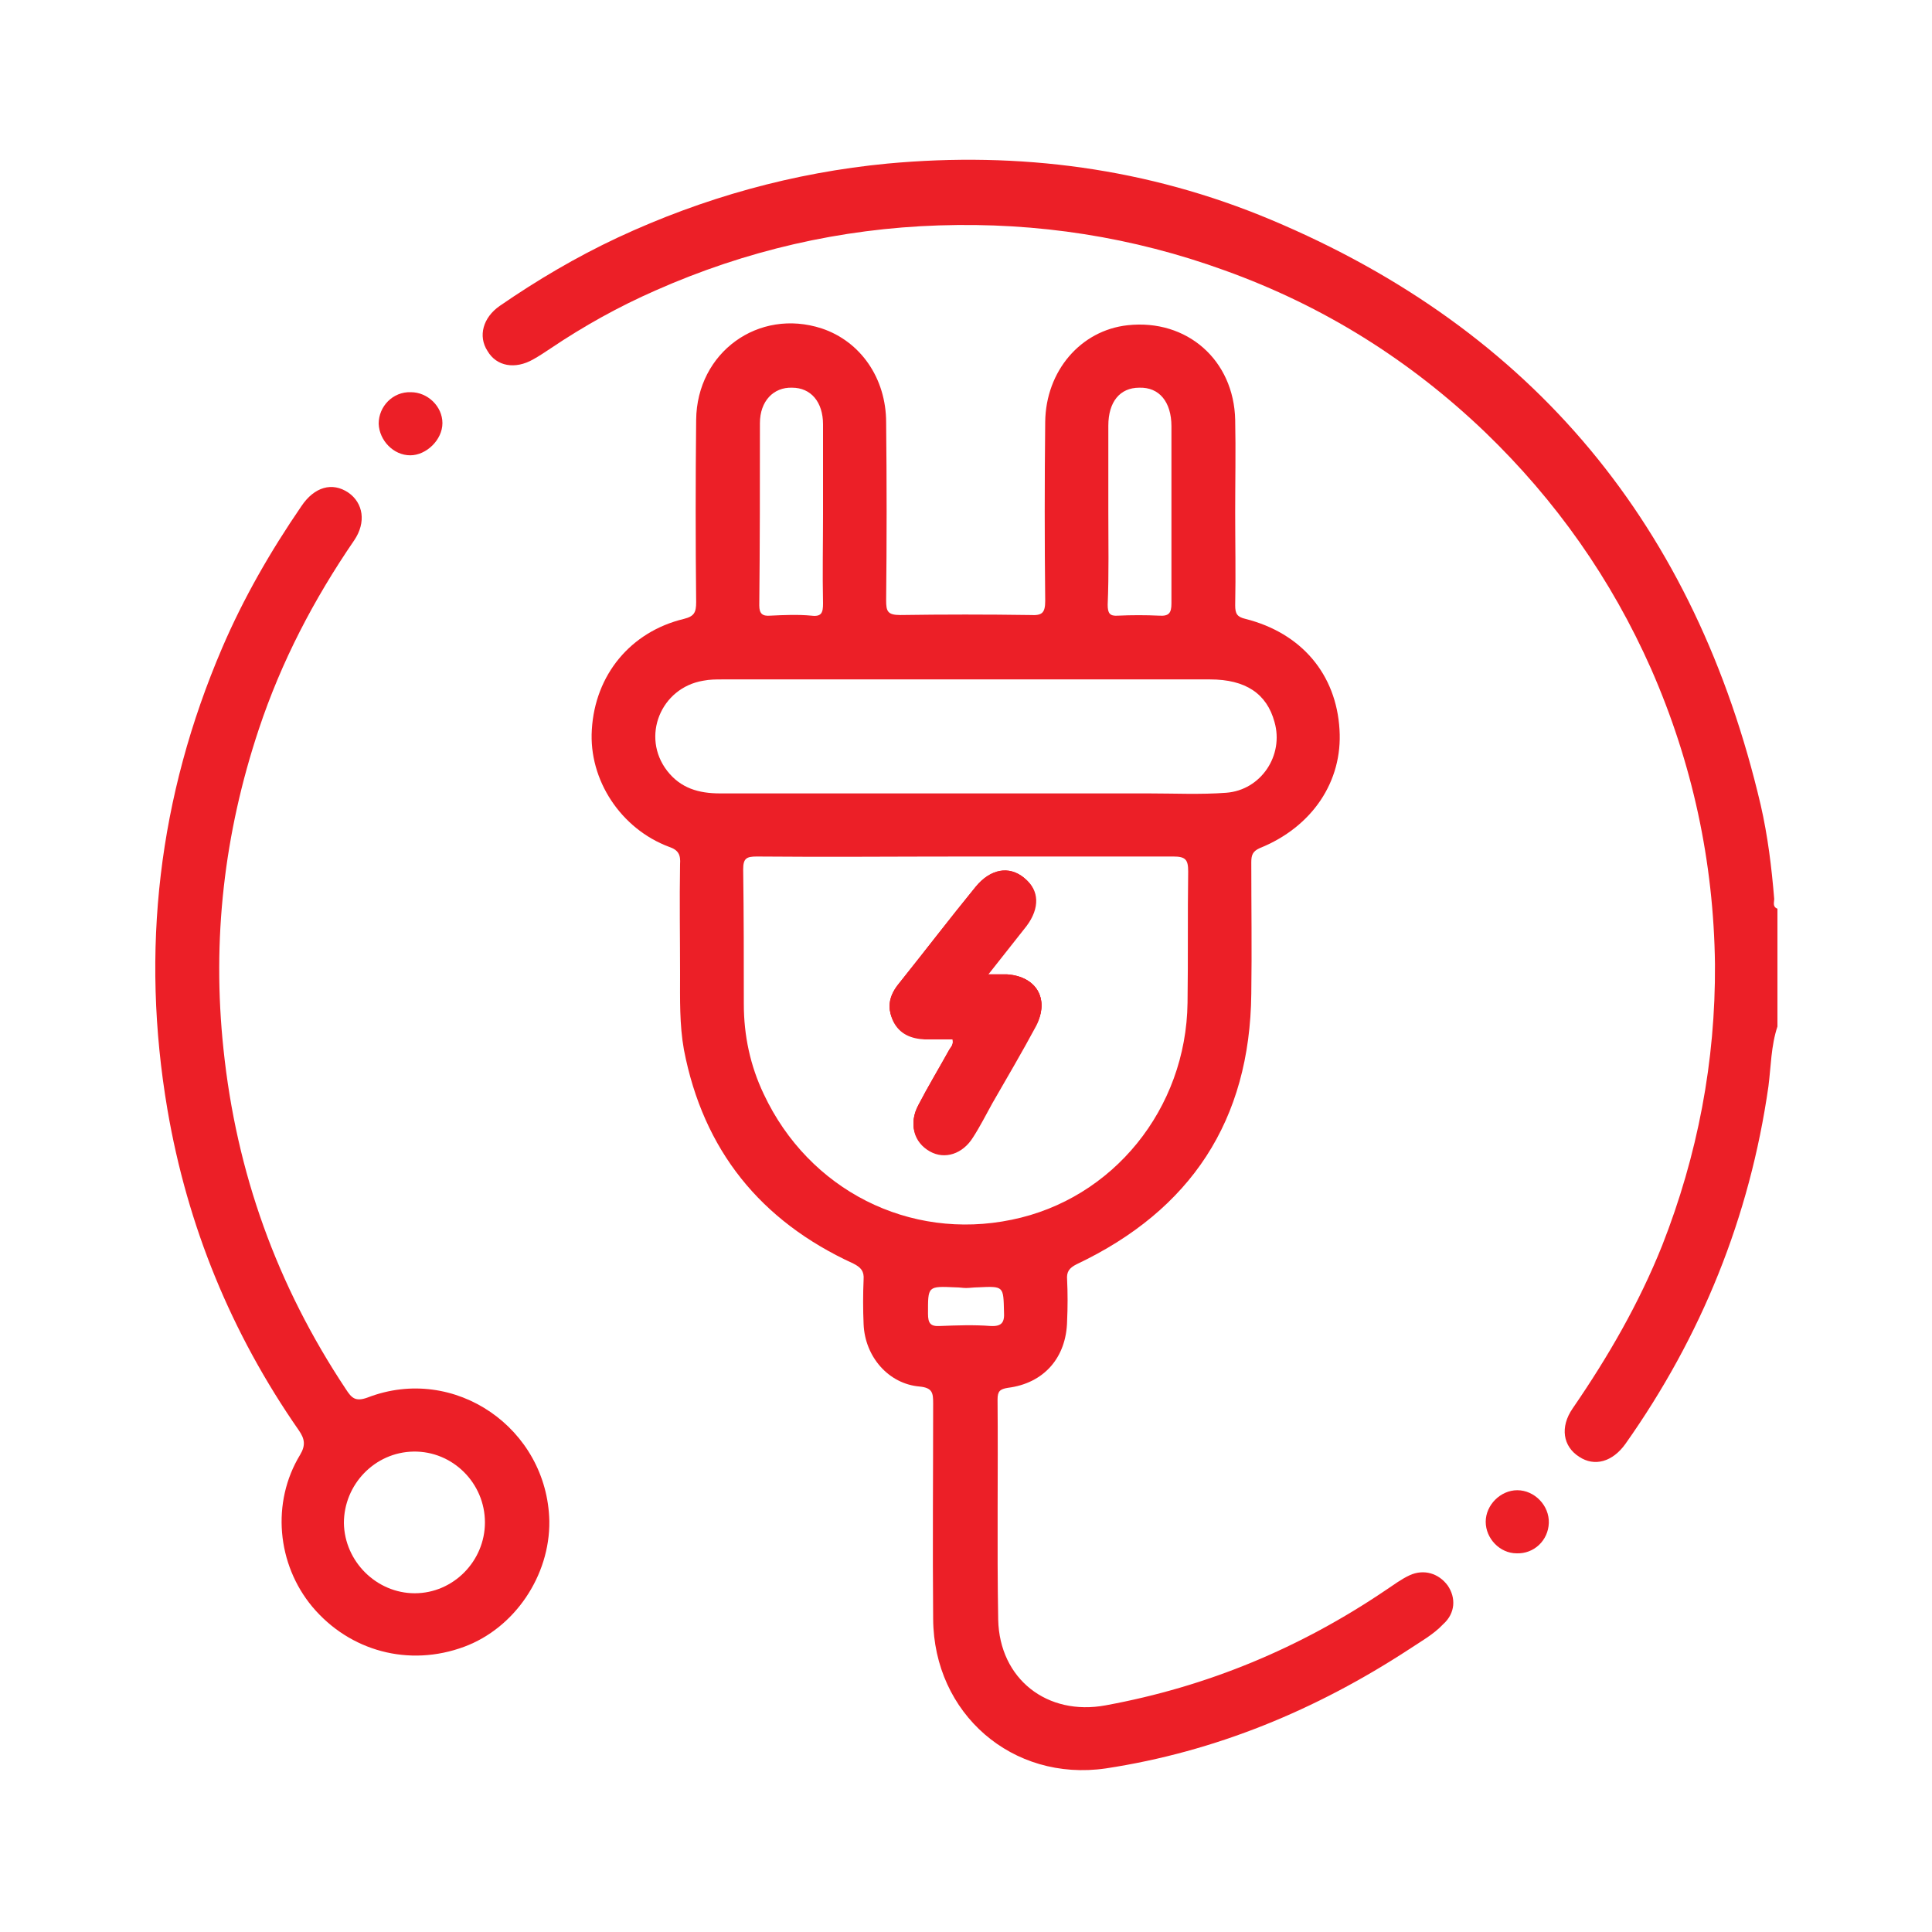 <?xml version="1.0" encoding="utf-8"?>
<!-- Generator: Adobe Illustrator 23.0.5, SVG Export Plug-In . SVG Version: 6.00 Build 0)  -->
<svg version="1.1" xmlns="http://www.w3.org/2000/svg" xmlns:xlink="http://www.w3.org/1999/xlink" x="0px" y="0px" width="300px"
	 height="300px" viewBox="0 0 300 300" style="enable-background:new 0 0 300 300;" xml:space="preserve">
<style type="text/css">
	.st0{display:none;}
	.st1{display:inline;}
	.st2{fill:#EC1F27;}
</style>
<g id="Layer_1" class="st0">
	<g class="st1">
		<g>
			<path class="st2" d="M221.4,119.9c-30.8,0-61.7,0-92.5,0c-6.1,0-9.1,3.1-9.1,9.2c0,29.9,0,59.9,0,89.8c0,6.1,3.1,9.1,9.2,9.1
				c15.3,0,30.6,0,45.9,0c15.5,0,30.9,0,46.4,0c6.2,0,9.2-3,9.2-9.3c0-29.9,0-59.7,0-89.6C230.5,123,227.5,119.9,221.4,119.9z
				 M224.6,218.8c0,2.9-0.5,3.4-3.4,3.4c-15.4,0-30.7,0-46.1,0h-45.6c-3.4,0-3.8-0.4-3.8-3.7c0-29.7,0-59.4,0-89.1
				c0-3.2,0.4-3.6,3.7-3.6c30.6,0,61.2,0,91.8,0c3.1,0,3.6,0.4,3.6,3.5V218.8z M221.4,119.9c-30.8,0-61.7,0-92.5,0
				c-6.1,0-9.1,3.1-9.1,9.2c0,29.9,0,59.9,0,89.8c0,6.1,3.1,9.1,9.2,9.1c15.3,0,30.6,0,45.9,0c15.5,0,30.9,0,46.4,0
				c6.2,0,9.2-3,9.2-9.3c0-29.9,0-59.7,0-89.6C230.5,123,227.5,119.9,221.4,119.9z M224.6,218.8c0,2.9-0.5,3.4-3.4,3.4
				c-15.4,0-30.7,0-46.1,0h-45.6c-3.4,0-3.8-0.4-3.8-3.7c0-29.7,0-59.4,0-89.1c0-3.2,0.4-3.6,3.7-3.6c30.6,0,61.2,0,91.8,0
				c3.1,0,3.6,0.4,3.6,3.5V218.8z M221.4,119.9c-30.8,0-61.7,0-92.5,0c-6.1,0-9.1,3.1-9.1,9.2c0,29.9,0,59.9,0,89.8
				c0,6.1,3.1,9.1,9.2,9.1c15.3,0,30.6,0,45.9,0c15.5,0,30.9,0,46.4,0c6.2,0,9.2-3,9.2-9.3c0-29.9,0-59.7,0-89.6
				C230.5,123,227.5,119.9,221.4,119.9z M224.6,218.8c0,2.9-0.5,3.4-3.4,3.4c-15.4,0-30.7,0-46.1,0h-45.6c-3.4,0-3.8-0.4-3.8-3.7
				c0-29.7,0-59.4,0-89.1c0-3.2,0.4-3.6,3.7-3.6c30.6,0,61.2,0,91.8,0c3.1,0,3.6,0.4,3.6,3.5V218.8z M221.4,119.9
				c-30.8,0-61.7,0-92.5,0c-6.1,0-9.1,3.1-9.1,9.2c0,29.9,0,59.9,0,89.8c0,6.1,3.1,9.1,9.2,9.1c15.3,0,30.6,0,45.9,0
				c15.5,0,30.9,0,46.4,0c6.2,0,9.2-3,9.2-9.3c0-29.9,0-59.7,0-89.6C230.5,123,227.5,119.9,221.4,119.9z M224.6,218.8
				c0,2.9-0.5,3.4-3.4,3.4c-15.4,0-30.7,0-46.1,0h-45.6c-3.4,0-3.8-0.4-3.8-3.7c0-29.7,0-59.4,0-89.1c0-3.2,0.4-3.6,3.7-3.6
				c30.6,0,61.2,0,91.8,0c3.1,0,3.6,0.4,3.6,3.5V218.8z M221.4,119.9c-30.8,0-61.7,0-92.5,0c-6.1,0-9.1,3.1-9.1,9.2
				c0,29.9,0,59.9,0,89.8c0,6.1,3.1,9.1,9.2,9.1c15.3,0,30.6,0,45.9,0c15.5,0,30.9,0,46.4,0c6.2,0,9.2-3,9.2-9.3
				c0-29.9,0-59.7,0-89.6C230.5,123,227.5,119.9,221.4,119.9z M224.6,218.8c0,2.9-0.5,3.4-3.4,3.4c-15.4,0-30.7,0-46.1,0h-45.6
				c-3.4,0-3.8-0.4-3.8-3.7c0-29.7,0-59.4,0-89.1c0-3.2,0.4-3.6,3.7-3.6c30.6,0,61.2,0,91.8,0c3.1,0,3.6,0.4,3.6,3.5V218.8z
				 M221.4,119.9c-30.8,0-61.7,0-92.5,0c-6.1,0-9.1,3.1-9.1,9.2c0,29.9,0,59.9,0,89.8c0,6.1,3.1,9.1,9.2,9.1c15.3,0,30.6,0,45.9,0
				c15.5,0,30.9,0,46.4,0c6.2,0,9.2-3,9.2-9.3c0-29.9,0-59.7,0-89.6C230.5,123,227.5,119.9,221.4,119.9z M224.6,218.8
				c0,2.9-0.5,3.4-3.4,3.4c-15.4,0-30.7,0-46.1,0h-45.6c-3.4,0-3.8-0.4-3.8-3.7c0-29.7,0-59.4,0-89.1c0-3.2,0.4-3.6,3.7-3.6
				c30.6,0,61.2,0,91.8,0c3.1,0,3.6,0.4,3.6,3.5V218.8z M248.5,95.6c-3.8-4.1-7.6-8.3-11.3-12.5c-4.3-4.7-6.3-10.3-6.3-16.7
				c0-1.2,0.2-1.7,1.6-2.1c3.7-0.8,6-3.7,6-7.6c0.1-8,0.1-15.9,0-23.9c-0.1-4.7-3.3-7.9-8.1-7.9c-36.8,0-73.7,0-110.6,0
				c-4.7,0-8,3.2-8,7.9c-0.1,7.9,0,15.8,0,23.7c0,3.9,2.3,7,6.1,7.8c1.6,0.3,1.6,1.1,1.6,2.3c-0.1,6.4-2.1,11.9-6.4,16.6
				c-3.6,4-7.1,8-10.8,11.9c-5.8,6.1-8.3,13.3-8.3,21.7c0.1,31.1,0,62.2,0,93.2c0,0.6-0.1,1.1,0,1.7c0.1,1.3-0.3,1.5-1.7,1.4
				c-4.4-0.6-8.6,0.3-12.3,2.7c-1.8,1.1-3.4,2.5-5,3.9c-8.1,7-16.1,13.9-24.2,20.9c-5.8,5.1-8.3,11.4-6.7,19
				c1.6,7.4,6.3,12.3,13.6,14.5c0.5,0.1,1.2,0,1.4,0.7H66c4.4-0.3,8-2.4,11.2-5.3c2.8-2.5,5.7-5.1,8.6-7.5c2.3-1.9,4.3-4.1,6.9-5.8
				c0.7,8.5,6.4,17.1,16.3,18.6h42.5c0.1-0.2,0.3-0.4,0.5-0.4c4.8-0.6,8.5-3.1,11.5-6.7c1.1-1.4,2.2-1.8,3.9-1.8
				c23.3,0.1,46.7,0.1,70,0c11.6,0,19-7.4,19-19c0-43.6,0-87.2,0-130.8C256.4,108.3,253.9,101.4,248.5,95.6z M216.1,30.8
				c4.6,0.1,9.1,0.1,13.7,0c2.1,0,2.9,0.9,2.9,2.9c-0.1,7.4-0.1,14.8,0,22.2c0,1.9-0.7,2.8-2.7,2.8c-4.6-0.1-9.3-0.1-13.9,0
				c-1.5,0-1.7-0.5-1.7-1.8c0.1-4.1,0-8.1,0-12.2c0-4.1,0.1-8.1,0-12.2C214.3,31.1,214.8,30.8,216.1,30.8z M191.7,30.8
				c5.1,0.1,10.2,0.1,15.4,0c1.2,0,1.5,0.4,1.5,1.5c-0.1,4.1,0,8.1,0,12.2c0,4.1-0.1,8.3,0,12.4c0,1.3-0.3,1.8-1.7,1.8
				c-5-0.1-10.1-0.1-15.1,0c-1.3,0-1.6-0.4-1.6-1.7c0-8.2,0-16.4,0-24.6C190.1,31.2,190.4,30.8,191.7,30.8z M166,32.3
				c0-1.2,0.4-1.5,1.5-1.5c5.1,0.1,10.2,0.1,15.4,0c1.3,0,1.4,0.5,1.4,1.6c0,4.1,0,8.3,0,12.4c0,4.1-0.1,8.1,0,12.2
				c0,1.4-0.4,1.8-1.8,1.7c-5-0.1-9.9-0.1-14.9,0c-1.2,0-1.7-0.2-1.7-1.6C166.1,48.9,166.1,40.6,166,32.3z M141.8,44.7
				c0-4.1,0-8.1,0-12.2c0-1.3,0.3-1.7,1.6-1.7c5.1,0.1,10.2,0.1,15.4,0c1.2,0,1.5,0.4,1.5,1.5c0,8.3-0.1,16.6,0,24.9
				c0,1.4-0.6,1.6-1.7,1.6c-5,0-10.1-0.1-15.1,0c-1.3,0-1.7-0.4-1.6-1.7C141.8,53,141.8,48.8,141.8,44.7z M117.6,55.8
				c0.1-7.3,0.1-14.6,0-22c0-2.2,0.8-3.1,3-3c4.6,0.1,9.1,0.1,13.7,0c1.3,0,1.6,0.3,1.6,1.6c-0.1,4.1,0,8.3,0,12.4c0,4-0.1,8,0,12
				c0,1.4-0.2,2-1.8,1.9c-4.6-0.1-9.1-0.1-13.7,0C118.3,58.8,117.6,57.9,117.6,55.8z M81.8,257.1c-3.5,2.9-6.9,6-10.3,8.9
				c-2.5,2.1-5.4,3.1-9.3,3.1c-5-0.4-9.2-2.9-11.5-8.1c-2.3-5.2-1.5-10.2,2.4-14.2c3.6-3.7,7.8-6.9,11.6-10.4
				c0.8-0.7,1.2-0.4,1.7,0.3c5.2,6,10.4,12.1,15.6,18C82.9,255.8,82.7,256.3,81.8,257.1z M88.6,251.2c-0.9,0.8-1.3,0.8-2.1-0.1
				c-5.1-6-10.3-11.9-15.5-17.9c-0.8-0.9-1-1.4,0.1-2.3c3.7-3.1,7.2-6.4,10.9-9.3c4.3-3.3,9.1-3.7,14-1.4c4.9,2.4,7.2,6.6,7.5,11.6
				c-0.1,4.4-1.7,7.9-4.8,10.6C95.4,245.4,91.9,248.3,88.6,251.2z M125.9,269.2c-4.6-0.1-9.1,0-13.7-0.1c-7.2-0.2-13-6-13.1-13.1
				c-0.1-7.1,5.5-13.2,12.6-13.6c4.8-0.2,9.6,0,14.4-0.1c1.3,0,1.4,0.6,1.4,1.6c0,4,0,8,0,12c0,3.8-0.1,7.6,0,11.5
				C127.7,268.7,127.4,269.2,125.9,269.2z M148.6,269.1c-4.5,0.1-8.9,0-13.4,0c-1.4,0-1.8-0.3-1.8-1.8c0.1-4,0-8,0-11.9
				c0-3.7,0.1-7.5,0-11.2c0-1.4,0.2-2,1.8-2c4.5,0.1,8.9,0,13.4,0.1c7.5,0.2,13.3,6.1,13.3,13.4C161.9,263.1,156.1,269,148.6,269.1z
				 M250.5,181.3c0,21.8,0,43.6,0,65.4c0,8.7-4.7,13.5-13.3,13.5c-22.5,0-44.9,0-67.4,0c-1.9,0-2.4-0.3-2.2-2.4
				c1.3-11.3-7.1-21.2-18.5-21.3c-13-0.1-26-0.4-39,0.2c-1.6,0.1-1.1-0.9-1-1.5c0.6-3.6,0.2-7-1.1-10.3c-1.4-3.5-3.6-6.4-6.8-8.4
				c-1-0.7-1.4-1.3-1.4-2.5c0-33,0-65.9,0-98.9c0-5.7,1.9-10.7,5.8-14.9c3.7-4,7.3-8.1,11-12.1c5.7-6.1,8.8-13.2,8.7-21.6
				c0-1.6,0.4-2,2-2c31.9,0,63.8,0,95.7,0c1.6,0,2.1,0.4,2,2c-0.2,8.4,3,15.5,8.7,21.6c3.5,3.7,6.9,7.6,10.4,11.4
				c4.4,4.7,6.4,10.2,6.4,16.6C250.5,137.9,250.5,159.6,250.5,181.3z M221.4,119.9c-30.8,0-61.7,0-92.5,0c-6.1,0-9.1,3.1-9.1,9.2
				c0,29.9,0,59.9,0,89.8c0,6.1,3.1,9.1,9.2,9.1c15.3,0,30.6,0,45.9,0c15.5,0,30.9,0,46.4,0c6.2,0,9.2-3,9.2-9.3
				c0-29.9,0-59.7,0-89.6C230.5,123,227.5,119.9,221.4,119.9z M224.6,218.8c0,2.9-0.5,3.4-3.4,3.4c-15.4,0-30.7,0-46.1,0h-45.6
				c-3.4,0-3.8-0.4-3.8-3.7c0-29.7,0-59.4,0-89.1c0-3.2,0.4-3.6,3.7-3.6c30.6,0,61.2,0,91.8,0c3.1,0,3.6,0.4,3.6,3.5V218.8z
				 M221.4,119.9c-30.8,0-61.7,0-92.5,0c-6.1,0-9.1,3.1-9.1,9.2c0,29.9,0,59.9,0,89.8c0,6.1,3.1,9.1,9.2,9.1c15.3,0,30.6,0,45.9,0
				c15.5,0,30.9,0,46.4,0c6.2,0,9.2-3,9.2-9.3c0-29.9,0-59.7,0-89.6C230.5,123,227.5,119.9,221.4,119.9z M224.6,218.8
				c0,2.9-0.5,3.4-3.4,3.4c-15.4,0-30.7,0-46.1,0h-45.6c-3.4,0-3.8-0.4-3.8-3.7c0-29.7,0-59.4,0-89.1c0-3.2,0.4-3.6,3.7-3.6
				c30.6,0,61.2,0,91.8,0c3.1,0,3.6,0.4,3.6,3.5V218.8z M221.4,119.9c-30.8,0-61.7,0-92.5,0c-6.1,0-9.1,3.1-9.1,9.2
				c0,29.9,0,59.9,0,89.8c0,6.1,3.1,9.1,9.2,9.1c15.3,0,30.6,0,45.9,0c15.5,0,30.9,0,46.4,0c6.2,0,9.2-3,9.2-9.3
				c0-29.9,0-59.7,0-89.6C230.5,123,227.5,119.9,221.4,119.9z M224.6,218.8c0,2.9-0.5,3.4-3.4,3.4c-15.4,0-30.7,0-46.1,0h-45.6
				c-3.4,0-3.8-0.4-3.8-3.7c0-29.7,0-59.4,0-89.1c0-3.2,0.4-3.6,3.7-3.6c30.6,0,61.2,0,91.8,0c3.1,0,3.6,0.4,3.6,3.5V218.8z
				 M221.4,119.9c-30.8,0-61.7,0-92.5,0c-6.1,0-9.1,3.1-9.1,9.2c0,29.9,0,59.9,0,89.8c0,6.1,3.1,9.1,9.2,9.1c15.3,0,30.6,0,45.9,0
				c15.5,0,30.9,0,46.4,0c6.2,0,9.2-3,9.2-9.3c0-29.9,0-59.7,0-89.6C230.5,123,227.5,119.9,221.4,119.9z M224.6,218.8
				c0,2.9-0.5,3.4-3.4,3.4c-15.4,0-30.7,0-46.1,0h-45.6c-3.4,0-3.8-0.4-3.8-3.7c0-29.7,0-59.4,0-89.1c0-3.2,0.4-3.6,3.7-3.6
				c30.6,0,61.2,0,91.8,0c3.1,0,3.6,0.4,3.6,3.5V218.8z M221.4,119.9c-30.8,0-61.7,0-92.5,0c-6.1,0-9.1,3.1-9.1,9.2
				c0,29.9,0,59.9,0,89.8c0,6.1,3.1,9.1,9.2,9.1c15.3,0,30.6,0,45.9,0c15.5,0,30.9,0,46.4,0c6.2,0,9.2-3,9.2-9.3
				c0-29.9,0-59.7,0-89.6C230.5,123,227.5,119.9,221.4,119.9z M224.6,218.8c0,2.9-0.5,3.4-3.4,3.4c-15.4,0-30.7,0-46.1,0h-45.6
				c-3.4,0-3.8-0.4-3.8-3.7c0-29.7,0-59.4,0-89.1c0-3.2,0.4-3.6,3.7-3.6c30.6,0,61.2,0,91.8,0c3.1,0,3.6,0.4,3.6,3.5V218.8z
				 M221.4,119.9c-30.8,0-61.7,0-92.5,0c-6.1,0-9.1,3.1-9.1,9.2c0,29.9,0,59.9,0,89.8c0,6.1,3.1,9.1,9.2,9.1c15.3,0,30.6,0,45.9,0
				c15.5,0,30.9,0,46.4,0c6.2,0,9.2-3,9.2-9.3c0-29.9,0-59.7,0-89.6C230.5,123,227.5,119.9,221.4,119.9z M224.6,218.8
				c0,2.9-0.5,3.4-3.4,3.4c-15.4,0-30.7,0-46.1,0h-45.6c-3.4,0-3.8-0.4-3.8-3.7c0-29.7,0-59.4,0-89.1c0-3.2,0.4-3.6,3.7-3.6
				c30.6,0,61.2,0,91.8,0c3.1,0,3.6,0.4,3.6,3.5V218.8z M221.4,119.9c-30.8,0-61.7,0-92.5,0c-6.1,0-9.1,3.1-9.1,9.2
				c0,29.9,0,59.9,0,89.8c0,6.1,3.1,9.1,9.2,9.1c15.3,0,30.6,0,45.9,0c15.5,0,30.9,0,46.4,0c6.2,0,9.2-3,9.2-9.3
				c0-29.9,0-59.7,0-89.6C230.5,123,227.5,119.9,221.4,119.9z M224.6,218.8c0,2.9-0.5,3.4-3.4,3.4c-15.4,0-30.7,0-46.1,0h-45.6
				c-3.4,0-3.8-0.4-3.8-3.7c0-29.7,0-59.4,0-89.1c0-3.2,0.4-3.6,3.7-3.6c30.6,0,61.2,0,91.8,0c3.1,0,3.6,0.4,3.6,3.5V218.8z"/>
			<path class="st2" d="M221.4,119.9c-30.8,0-61.7,0-92.5,0c-6.1,0-9.1,3.1-9.1,9.2c0,29.9,0,59.9,0,89.8c0,6.1,3.1,9.1,9.2,9.1
				c15.3,0,30.6,0,45.9,0c15.5,0,30.9,0,46.4,0c6.2,0,9.2-3,9.2-9.3c0-29.9,0-59.7,0-89.6C230.5,123,227.5,119.9,221.4,119.9z
				 M224.6,218.8c0,2.9-0.5,3.4-3.4,3.4c-15.4,0-30.7,0-46.1,0h-45.6c-3.4,0-3.8-0.4-3.8-3.7c0-29.7,0-59.4,0-89.1
				c0-3.2,0.4-3.6,3.7-3.6c30.6,0,61.2,0,91.8,0c3.1,0,3.6,0.4,3.6,3.5V218.8z"/>
			<path class="st2" d="M221.4,119.9c-30.8,0-61.7,0-92.5,0c-6.1,0-9.1,3.1-9.1,9.2c0,29.9,0,59.9,0,89.8c0,6.1,3.1,9.1,9.2,9.1
				c15.3,0,30.6,0,45.9,0c15.5,0,30.9,0,46.4,0c6.2,0,9.2-3,9.2-9.3c0-29.9,0-59.7,0-89.6C230.5,123,227.5,119.9,221.4,119.9z
				 M224.6,218.8c0,2.9-0.5,3.4-3.4,3.4c-15.4,0-30.7,0-46.1,0h-45.6c-3.4,0-3.8-0.4-3.8-3.7c0-29.7,0-59.4,0-89.1
				c0-3.2,0.4-3.6,3.7-3.6c30.6,0,61.2,0,91.8,0c3.1,0,3.6,0.4,3.6,3.5V218.8z"/>
		</g>
	</g>
</g>
<g id="Layer_2" class="st0">
	<g class="st1">
		<path class="st2" d="M262.9,38.8c-4.6-2-9.3-3.8-14.2-5.2c-1.1-0.3-2.2-0.5-3.4-0.5c-9.1-0.3-16.4,4.5-20.1,13.4
			c-2.5,5.9-4.8,12-7.1,17.9c-2.5,6.6-5.4,13.1-7.7,19.8c-1.3,3.9,0,7.5,3.4,9.8c-3.9-0.7-7.4,1.1-9.3,5c-1.5,3.2-2.7,6.5-3.8,9.8
			c-2,5.7,0,12.1,4.9,15.6c1.6,1.1,1.7,2.2,1.1,3.9c-1.7,4.3-3.4,8.6-4.9,13c-0.7,1.9-1.8,2.7-3.9,2.6c-4.4-0.1-8.8,0-13.2,0
			c-3,0-3.1-0.2-3.1-3.2c0-17.1,0-34.1-0.1-51.2c0-2.2,0.8-3.6,2.6-4.8c16.4-11.6,19.9-33.2,8-49.3c-3.5-4.8-7.6-8.9-13.6-10.3h-3.9
			c-4.5,2-6,5.6-5.8,10.4c0.2,4.4,0,8.8,0.1,13.2c0,1.3-0.3,2-1.6,2.6c-6.5,3.1-6.5,3.1-12.9-0.1c-1.1-0.5-1.4-1.1-1.4-2.2
			c0.1-4.9,0-9.8,0-14.6c0-3.4-1.2-6-4.2-7.7c-3-1.6-5.8-1-8.5,0.7c-21.1,13.4-21.3,44.2-0.2,57.8c1.1,0.7,1.8,1.2,1.8,2.8
			c-0.1,18.3-0.1,36.6,0,54.9c0,1.3-0.2,1.8-1.7,1.8c-7.8-0.1-15.6-0.1-23.4,0c-1,0-1.6-0.2-2-1.3c-4.1-11.2-8.3-22.3-12.4-33.5
			c-0.2-0.5-0.5-1.1,0.1-1.8c1.4-1.6,2.3-3.8,5.2-2c1.1,0.7,2.7,0.3,4-0.2c2.8-1.1,5.7-2.1,8.4-3.3c5.7-2.5,8.5-8.6,6.4-14.6
			c-2.5-7.1-5.1-14.2-7.9-21.2c-2.5-6.2-8.8-8.9-15-6.6c-2.7,1-5.3,2.1-7.9,3c-1.8,0.7-3.3,1.8-4.2,3.5c-0.5,0.8-0.8,1.3-1.9,0.9
			c-2.1-0.8-4.1-0.4-6.2,0.4C77.3,70.2,71,72.6,64.8,75c-6.2,2.4-12.6,4.4-18.5,7.4c-16.2,8.2-21.4,24.7-21.2,38.9
			c0.1,3.3,2.1,5.6,5.2,6.7c3.5,1.2,6.8,0,9.3-3.4c4.3-5.9,9.3-11.1,16.1-14.1c1.7-0.8,2.9-0.8,4.1,1c1.4,1.9,3.1,3.6,4.6,5.4
			c2.2,2.6,5.1,3.6,8.3,2.8c1.4-0.4,1.6,0.2,2,1.2c2.7,7.3,5.4,14.6,8.2,21.9c0.6,1.5,0.2,1.8-1.3,1.8c-5.1-0.1-10.1-0.1-15.2,0
			c-5.9,0.1-9.2,4.4-7.9,10.1c1,4.3,2.1,8.7,3.2,13c0.6,2.5,1.3,4.9,3.5,6.5c0.5,0.3,0.6,0.9,0.7,1.5c1.9,15.5,3.9,31,5.9,46.4
			c1.9,14.8,3.9,29.5,5.6,44.3c0.5,4.2,2.3,7.1,6.1,8.7h132.8c4-0.7,5.9-3.3,6.5-7.1c0.7-4.2,1.1-8.4,1.6-12.6
			c3.2-24.1,6.1-48.2,9.2-72.3c0.5-4,0.3-8.2,3.6-11.3c0.6-0.6,0.8-1.6,1-2.5c1.3-5,2.5-9.9,3.8-14.9c0.4-1.5,0.4-2.9-0.1-4.3
			c-1.2-3.9-3.7-5.8-8.1-6c-2.4-0.1-2.6-0.4-1.7-2.6c0.4-1.1,0.9-2.3,1.3-3.4c0.5-1.5,1.3-2.1,3-2.1c5.3-0.1,9.6-2.3,12.3-7.1
			c2.2-4,3.9-8.2,4.9-12.7c0.8-3.5-1.1-6.9-4-8.3c2.3,0.9,4.6,0.2,6.7-1.5c1.5-1.2,2.6-2.7,3.3-4.5c3-7.6,6-15.1,8.9-22.7
			c2.2-5.9,5.2-11.6,6.4-17.8v-6.8C274.2,46.6,269.8,41.7,262.9,38.8z M249.9,99.2c-4.4-0.7-8,1.4-9.4,5.1c-1.4,3.7,0,7.5,3.7,9.8
			c1,0.6,1.1,1,0.7,2.1c-1,2.4-1.8,4.8-2.9,7.2c-1.4,3.3-4.4,4.7-7.8,3.5c-7.3-2.7-14.6-5.4-21.8-8.3c-3.4-1.3-4.6-4.3-3.3-7.8
			c0.8-2.1,1.7-4.2,2.4-6.4c0.5-1.5,1.1-2.7,2.8-1.8c4.1,0.2,7.5-1.9,8.7-5.3c1.3-3.5,0.1-7.4-3.3-9.6c-1.2-0.8-1.1-1.4-0.7-2.5
			c4.7-11.9,9.3-23.8,14-35.7c2.7-6.8,9-9.5,15.9-7c3.6,1.3,7.1,2.6,10.7,4c6.1,2.4,9,8.7,6.6,14.8c-4.7,12.3-9.6,24.5-14.3,36.7
			C251.6,99.2,251,99.3,249.9,99.2z M230.4,166.4c-0.3,1.1-0.8,1.5-1.9,1.3c-0.5-0.1-1,0-1.5,0c-51.4,0-102.8,0-154.2,0.1
			c-2.2,0-3.3-0.4-3.8-2.8c-0.8-4.2-2-8.3-3.1-12.7h167.9C232.7,157.1,231.5,161.8,230.4,166.4z M76.7,109.7c-2,0.8-4.1,2.6-6.1,1.9
			c-1.7-0.7-2.9-3-4.3-4.5c-1-1.1-2.1-2.1-2.8-3.4c-1.5-2.5-3.6-2.5-6.1-2c-5.8,1.3-10.7,4.3-15.1,8.1c-3.4,3-6.5,6.4-9.4,10.5
			c0-14.7,7.4-28.3,21-33c10.6-3.7,20.9-8,31.3-12.1c1.5-0.6,2.4-0.5,3.5,0.8c1.3,1.7,2.9,3.1,4.2,4.7c0.9,1.1,1.7,1.1,3.1,0.8
			c2.9-0.7,3.3-2.2,2.8-4.9c-1-6.3-0.9-6.3,5.1-8.7c0.8-0.3,1.5-0.6,2.3-0.8c2.5-0.8,4.5-0.1,5.4,2.3c2.6,6.8,5.1,13.7,7.6,20.5
			c0.8,2.2-0.1,4-2.1,5.1c-0.1,0.1-0.2,0.1-0.2,0.1c-7.1,3.4-7.2,3.5-12.2-2.5c-1.2-1.4-2.1-1.8-3.8-1c-3.6,1.6-3.7,1.5-3.6,5.5
			c0,0.5-0.1,1,0.1,1.5c0.5,2.6-0.5,4.2-2.9,4.9c-1.8,0.5-1.9,1.5-1.2,3.2c4.4,11.7,8.7,23.4,13.1,35.1c0.9,2.5,0.9,2.5-1.8,2.5
			c-3.4,0-6.8-0.1-10.3,0.1c-1.8,0.1-2.7-0.5-3.3-2.2c-3.8-10.4-7.7-20.8-11.5-31.3C78.8,109.3,78.3,109.1,76.7,109.7z M209.9,144.4
			c2-5.2,3.8-10,5.5-14.8c0.4-1,0.8-1.2,1.8-0.8c2.6,1.1,5.3,2.1,7.9,3c1.3,0.4,1.2,1,0.8,2c-1.2,3.1-2.4,6.2-3.5,9.3
			c-0.4,1-0.9,1.4-2,1.3C217.1,144.4,213.7,144.4,209.9,144.4z M175.1,56.2c1.4-0.6,1.9-1.4,1.8-2.9c-0.1-6.7-0.1-13.3-0.1-20
			c1.1-0.3,1.7,0.5,2.4,1c16.9,11.7,14.8,37-3.8,45.9c-1.8,0.8-2.2,1.8-2.2,3.6c0.1,19.4,0,38.9,0.1,58.3c0,2-0.5,2.4-2.4,2.4
			c-6.3-0.1-12.5-0.1-18.8,0c-2.1,0.1-2.3-0.7-2.3-2.4c0.1-19.4,0-38.7,0.1-58.1c0-1.9-0.4-2.9-2.3-3.8c-18.7-9.2-20.6-34.5-3.4-46
			c0.3-0.2,0.5-0.3,1.2-0.7c0,6.8,0.1,13.3-0.1,19.8c0,1.7,0.5,2.4,2,3c4.1,1.8,8.1,3.7,12.1,5.7c1.2,0.6,2.2,0.5,3.4,0
			C167,59.9,171,58,175.1,56.2z M214.8,264.7c-0.2,1.8-0.7,2.5-2.8,2.5c-41.4-0.1-82.8-0.1-124.2,0c-2,0-2.6-0.6-2.8-2.5
			c-3.6-29.2-7.3-58.4-11.1-87.6c-0.3-2,0.8-1.7,1.9-1.7h74.2c24.5,0,49,0,73.5-0.1c2.2,0,2.6,0.4,2.3,2.7
			C222,207,218.4,235.9,214.8,264.7z"/>
	</g>
</g>
<g id="Layer_3">
	<g>
		<path class="st2" d="M276,159.4c-1,3-1,6.2-1.4,9.3c-2.9,20.3-10.4,38.8-22.2,55.5c-2,2.8-4.8,3.6-7.2,2c-2.5-1.6-3-4.6-1-7.5
			c5.5-8,10.3-16.3,13.9-25.3c5.5-14,8.3-28.6,8.2-43.7c-0.2-15.9-3.5-31.2-9.9-45.8c-6.2-14-14.8-26.2-25.8-36.8
			c-11.7-11.2-25.1-19.6-40.4-25.1c-14.3-5.2-29.1-7.5-44.4-7c-15.3,0.5-30,3.9-44,10.1c-5.7,2.5-11.1,5.5-16.3,9
			c-0.9,0.6-1.8,1.2-2.7,1.7c-2.8,1.6-5.7,1.1-7.1-1.3c-1.5-2.3-0.7-5.2,1.9-7c5.8-4,11.9-7.6,18.3-10.6
			c13.3-6.2,27.3-10.1,41.9-11.5c20.5-1.9,40.4,0.7,59.5,8.7c41,17.2,66,47.8,76.1,90.9c1.1,4.8,1.7,9.7,2.1,14.6
			c0,0.5-0.3,1.2,0.5,1.5C276,147.3,276,153.3,276,159.4z"/>
		<path class="st2" d="M156.4,151.5c-0.9,0-1.7,0-3.1,0c2.2-2.8,4.1-5.2,6-7.6c2.1-2.8,2-5.6-0.3-7.4c-2.3-1.9-5.2-1.4-7.5,1.4
			c-4,5-7.9,10-11.9,15c-1.4,1.7-1.9,3.6-0.9,5.7c1,2,2.8,2.7,4.9,2.8c1.4,0,2.9,0,4.3,0c0.2,0.9-0.3,1.3-0.5,1.8
			c-1.6,2.9-3.3,5.7-4.8,8.6c-1.5,2.8-0.7,5.6,1.8,7c2.3,1.3,5.1,0.4,6.7-2.2c1.1-1.7,2-3.5,3-5.3c2.3-4,4.6-7.9,6.8-12
			C163,155.2,160.9,151.6,156.4,151.5z M156.4,151.5c-0.9,0-1.7,0-3.1,0c2.2-2.8,4.1-5.2,6-7.6c2.1-2.8,2-5.6-0.3-7.4
			c-2.3-1.9-5.2-1.4-7.5,1.4c-4,5-7.9,10-11.9,15c-1.4,1.7-1.9,3.6-0.9,5.7c1,2,2.8,2.7,4.9,2.8c1.4,0,2.9,0,4.3,0
			c0.2,0.9-0.3,1.3-0.5,1.8c-1.6,2.9-3.3,5.7-4.8,8.6c-1.5,2.8-0.7,5.6,1.8,7c2.3,1.3,5.1,0.4,6.7-2.2c1.1-1.7,2-3.5,3-5.3
			c2.3-4,4.6-7.9,6.8-12C163,155.2,160.9,151.6,156.4,151.5z M156.4,151.5c-0.9,0-1.7,0-3.1,0c2.2-2.8,4.1-5.2,6-7.6
			c2.1-2.8,2-5.6-0.3-7.4c-2.3-1.9-5.2-1.4-7.5,1.4c-4,5-7.9,10-11.9,15c-1.4,1.7-1.9,3.6-0.9,5.7c1,2,2.8,2.7,4.9,2.8
			c1.4,0,2.9,0,4.3,0c0.2,0.9-0.3,1.3-0.5,1.8c-1.6,2.9-3.3,5.7-4.8,8.6c-1.5,2.8-0.7,5.6,1.8,7c2.3,1.3,5.1,0.4,6.7-2.2
			c1.1-1.7,2-3.5,3-5.3c2.3-4,4.6-7.9,6.8-12C163,155.2,160.9,151.6,156.4,151.5z M156.4,151.5c-0.9,0-1.7,0-3.1,0
			c2.2-2.8,4.1-5.2,6-7.6c2.1-2.8,2-5.6-0.3-7.4c-2.3-1.9-5.2-1.4-7.5,1.4c-4,5-7.9,10-11.9,15c-1.4,1.7-1.9,3.6-0.9,5.7
			c1,2,2.8,2.7,4.9,2.8c1.4,0,2.9,0,4.3,0c0.2,0.9-0.3,1.3-0.5,1.8c-1.6,2.9-3.3,5.7-4.8,8.6c-1.5,2.8-0.7,5.6,1.8,7
			c2.3,1.3,5.1,0.4,6.7-2.2c1.1-1.7,2-3.5,3-5.3c2.3-4,4.6-7.9,6.8-12C163,155.2,160.9,151.6,156.4,151.5z M224.8,246.2
			c-1.4-1.9-3.7-2.6-5.9-1.6c-1.3,0.6-2.5,1.5-3.7,2.3c-13.3,9-27.7,15-43.5,17.9c-9.1,1.7-16.5-4.1-16.7-13.3
			c-0.2-11.4,0-22.8-0.1-34.2c0-1.3,0.4-1.6,1.6-1.8c5.6-0.7,9.1-4.7,9.2-10.4c0.1-2.1,0.1-4.3,0-6.4c-0.1-1.2,0.3-1.8,1.5-2.4
			c17.7-8.4,26.9-22.3,27.1-42c0.1-6.8,0-13.6,0-20.4c0-1.1,0.2-1.7,1.3-2.2c8.2-3.3,12.9-10.4,12.4-18.4c-0.5-8.6-5.9-15-14.6-17.2
			c-1.3-0.3-1.6-0.8-1.6-2.1c0.1-4.8,0-9.7,0-14.5c0-4.8,0.1-9.5,0-14.3c-0.2-9.3-7.5-15.7-16.7-14.7c-7.3,0.8-12.7,7.1-12.8,15
			c-0.1,9.3-0.1,18.5,0,27.8c0,1.9-0.5,2.3-2.3,2.2c-6.7-0.1-13.5-0.1-20.2,0c-2,0-2.2-0.6-2.2-2.3c0.1-9.2,0.1-18.4,0-27.6
			c0-6.9-4-12.6-10-14.6c-9.8-3.2-19.4,3.7-19.5,14.2c-0.1,9.4-0.1,18.9,0,28.3c0,1.6-0.3,2.2-1.9,2.6c-8.3,2-13.8,8.7-14.3,17.2
			c-0.5,7.8,4.5,15.4,12,18.2c1.5,0.5,1.8,1.3,1.7,2.7c-0.1,5.7,0,11.3,0,17c0,3.9-0.1,7.9,0.6,11.8c3,15.6,11.9,26.6,26.3,33.2
			c1.2,0.6,1.7,1.2,1.6,2.5c-0.1,2.3-0.1,4.6,0,6.9c0.2,5.1,3.9,9.3,8.7,9.7c2,0.2,2.1,1,2.1,2.6c0,11.2-0.1,22.3,0,33.5
			c0.1,14.7,12.3,25.3,26.8,23.2c17.1-2.6,32.7-9.1,47.1-18.5c1.8-1.2,3.8-2.3,5.3-3.9C226,250.5,226.1,248.1,224.8,246.2z
			 M172.1,79.4c0-4.4,0-8.9,0-13.3c0-3.7,1.8-5.9,4.8-5.9c3.1-0.1,5,2.2,5,6c0,9.2,0,18.4,0,27.5c0,1.5-0.4,2-1.9,1.9
			c-2.1-0.1-4.3-0.1-6.4,0c-1.3,0.1-1.6-0.4-1.6-1.7C172.2,89.1,172.1,84.3,172.1,79.4z M118,65.7c0-3.4,2.1-5.6,5-5.5
			c2.9,0,4.8,2.2,4.8,5.7c0,4.7,0,9.3,0,14c0,4.6-0.1,9.2,0,13.8c0,1.4-0.2,2.1-1.8,1.9c-2.1-0.2-4.3-0.1-6.4,0
			c-1.2,0.1-1.7-0.3-1.7-1.6C118,84.6,118,75.1,118,65.7z M103.6,119.7c-4.1-5.3-1-12.9,5.6-14c1-0.2,2-0.2,2.9-0.2
			c25.3,0,50.5,0,75.8,0c5.5,0,8.8,2.2,10,6.6c1.5,5.2-2.1,10.6-7.5,11c-4,0.3-8,0.1-12.1,0.1c-9.4,0-18.9,0-28.3,0
			c-12.7,0-25.4,0-38.2,0C108.5,123.2,105.7,122.4,103.6,119.7z M118.6,169.9c-2.1-4.4-3.1-9.1-3.1-14c0-7,0-13.9-0.1-20.9
			c0-1.7,0.5-2,2.1-2c10.8,0.1,21.6,0,32.5,0c10.7,0,21.5,0,32.2,0c1.9,0,2.3,0.5,2.3,2.3c-0.1,6.8,0,13.6-0.1,20.4
			c-0.2,16.5-11.6,30.5-27.3,33.7C141.2,192.7,125.6,184.8,118.6,169.9z M153.8,205.9c-2.6-0.2-5.2-0.1-7.8,0
			c-1.5,0.1-1.9-0.4-1.9-1.9c0-4.3-0.1-4.3,4.3-4.1c0.6,0,1.1,0.1,1.6,0.1c0.6,0,1.2-0.1,1.8-0.1c4.1-0.2,4-0.2,4.1,3.8
			C156,205.3,155.6,206,153.8,205.9z M151.1,176.4c1.1-1.7,2-3.5,3-5.3c2.3-4,4.6-7.9,6.8-12c2.1-4,0-7.5-4.4-7.7
			c-0.9,0-1.7,0-3.1,0c2.2-2.8,4.1-5.2,6-7.6c2.1-2.8,2-5.6-0.3-7.4c-2.3-1.9-5.2-1.4-7.5,1.4c-4,5-7.9,10-11.9,15
			c-1.4,1.7-1.9,3.6-0.9,5.7c1,2,2.8,2.7,4.9,2.8c1.4,0,2.9,0,4.3,0c0.2,0.9-0.3,1.3-0.5,1.8c-1.6,2.9-3.3,5.7-4.8,8.6
			c-1.5,2.8-0.7,5.6,1.8,7C146.7,179.9,149.4,179.1,151.1,176.4z M156.4,151.5c-0.9,0-1.7,0-3.1,0c2.2-2.8,4.1-5.2,6-7.6
			c2.1-2.8,2-5.6-0.3-7.4c-2.3-1.9-5.2-1.4-7.5,1.4c-4,5-7.9,10-11.9,15c-1.4,1.7-1.9,3.6-0.9,5.7c1,2,2.8,2.7,4.9,2.8
			c1.4,0,2.9,0,4.3,0c0.2,0.9-0.3,1.3-0.5,1.8c-1.6,2.9-3.3,5.7-4.8,8.6c-1.5,2.8-0.7,5.6,1.8,7c2.3,1.3,5.1,0.4,6.7-2.2
			c1.1-1.7,2-3.5,3-5.3c2.3-4,4.6-7.9,6.8-12C163,155.2,160.9,151.6,156.4,151.5z M156.4,151.5c-0.9,0-1.7,0-3.1,0
			c2.2-2.8,4.1-5.2,6-7.6c2.1-2.8,2-5.6-0.3-7.4c-2.3-1.9-5.2-1.4-7.5,1.4c-4,5-7.9,10-11.9,15c-1.4,1.7-1.9,3.6-0.9,5.7
			c1,2,2.8,2.7,4.9,2.8c1.4,0,2.9,0,4.3,0c0.2,0.9-0.3,1.3-0.5,1.8c-1.6,2.9-3.3,5.7-4.8,8.6c-1.5,2.8-0.7,5.6,1.8,7
			c2.3,1.3,5.1,0.4,6.7-2.2c1.1-1.7,2-3.5,3-5.3c2.3-4,4.6-7.9,6.8-12C163,155.2,160.9,151.6,156.4,151.5z"/>
		<path class="st2" d="M57.1,217c-1.9,0.7-2.5,0.1-3.4-1.3c-10.7-16.1-17-33.6-19-52.8c-1.8-17,0.1-33.5,5.5-49.7
			c3.5-10.5,8.5-20.1,14.8-29.3c1.9-2.8,1.4-5.8-0.9-7.4c-2.5-1.7-5.3-0.9-7.3,2.1c-4.8,7-9,14.3-12.3,22
			c-9.9,23.1-12.7,47-8.5,71.7c3.1,18.1,9.9,34.7,20.4,49.8c0.9,1.3,1.1,2.3,0.2,3.8c-4.5,7.4-3.6,17,1.9,23.6
			c5.8,6.9,15,9.4,23.6,6.2c7.8-2.9,13.3-11,13.2-19.5C85,221.8,70.6,211.8,57.1,217z M64.4,247.4c-5.9,0-10.9-4.9-11-10.9
			c0-6,4.8-11,10.8-11.1c6.1-0.1,11.1,4.9,11.1,11C75.3,242.4,70.4,247.4,64.4,247.4z"/>
		<path class="st2" d="M58.8,65.8c0-2.7,2.2-5,5-4.9c2.6,0,4.9,2.2,4.9,4.8c0,2.6-2.5,5-5,5C61.1,70.7,58.9,68.4,58.8,65.8z"/>
		<path class="st2" d="M235.5,241.2c-2.6,0-4.8-2.3-4.8-4.9c0-2.6,2.3-4.9,4.9-4.9c2.7,0,5,2.4,4.9,5.1
			C240.4,239.2,238.2,241.3,235.5,241.2z"/>
		<path class="st2" d="M160.9,159.1c-2.2,4-4.5,8-6.8,12c-1,1.8-2,3.6-3,5.3c-1.6,2.7-4.3,3.5-6.7,2.2c-2.5-1.4-3.3-4.2-1.8-7
			c1.5-2.9,3.2-5.7,4.8-8.6c0.3-0.5,0.8-0.9,0.5-1.8c-1.4,0-2.8,0-4.3,0c-2.1-0.1-3.9-0.8-4.9-2.8c-1.1-2.1-0.5-4,0.9-5.7
			c4-5,7.9-10.1,11.9-15c2.3-2.8,5.2-3.3,7.5-1.4c2.3,1.9,2.4,4.6,0.3,7.4c-1.9,2.4-3.8,4.8-6,7.6c1.4,0,2.3,0,3.1,0
			C160.9,151.6,163,155.2,160.9,159.1z"/>
		<path class="st2" d="M160.9,159.1c-2.2,4-4.5,8-6.8,12c-1,1.8-2,3.6-3,5.3c-1.6,2.7-4.3,3.5-6.7,2.2c-2.5-1.4-3.3-4.2-1.8-7
			c1.5-2.9,3.2-5.7,4.8-8.6c0.3-0.5,0.8-0.9,0.5-1.8c-1.4,0-2.8,0-4.3,0c-2.1-0.1-3.9-0.8-4.9-2.8c-1.1-2.1-0.5-4,0.9-5.7
			c4-5,7.9-10.1,11.9-15c2.3-2.8,5.2-3.3,7.5-1.4c2.3,1.9,2.4,4.6,0.3,7.4c-1.9,2.4-3.8,4.8-6,7.6c1.4,0,2.3,0,3.1,0
			C160.9,151.6,163,155.2,160.9,159.1z"/>
	</g>
</g>
<g id="Layer_4" class="st0">
	<g class="st1">
		<path class="st2" d="M136.5,243.2c22.5-5,38.9-25.4,38.9-48.2c0-3.4-0.9-6.5-3.3-8.9c-1.1-1.1-0.8-1.7,0-2.8
			c3.9-5.6,4.5-11.6,1.4-17.7c-3.1-6.1-8.4-9.1-15.2-9.2c-4.7-0.1-9.4-0.1-14,0c-2.1,0.1-2.8-0.4-2.8-2.7c0.1-17,0.1-34.1,0.1-51.1
			c0-4.2-1.4-5.6-5.5-5.6H28.3c-4,0-5.4,1.4-5.4,5.4c0,27.4-0.1,54.9,0.2,82.3c0,3.5-0.1,7-0.1,10.5c-0.1,24.7,0,49.4,0,74.1
			c0,4.2,1.4,5.6,5.5,5.6c43,0,85.9,0,128.9,0c2.3,0,4.2-0.5,5.1-2.9c0.8-2.3-0.3-3.9-2-5.3c-4.7-4.1-9.4-8.2-14.1-12.4
			c-4-3.5-7.9-7-11.9-10.4C135.1,243.3,135.8,243.3,136.5,243.2z M157.4,164.8c5.6,0,9.5,3.4,9.6,8.4c0.1,5.1-3.8,8.6-9.6,8.6H79.1
			c-5.6,0-9.5-3.4-9.5-8.4c0-5.1,3.8-8.6,9.6-8.6c13.1,0,26.3,0,39.4,0C131.5,164.8,144.4,164.8,157.4,164.8z M71.1,105.5
			c20.1,0,40.2,0,60.3,0c1.5,0,1.7,0.6,1.7,1.8c0,15.7-0.1,31.4,0,47.1c0,2.1-0.9,2-2.4,2c-16.8,0-33.7,0-50.5,0
			c-3.6,0-7.2,0.4-10.7,2.3c0-17.5,0-34.5,0-51.5C69.5,105.9,69.8,105.5,71.1,105.5z M33.8,105.5c8.4,0.1,16.8,0.1,25.1,0
			c1.7,0,2.2,0.5,2.2,2.2c-0.1,24-0.1,48,0,72c0,1.7-0.4,2.2-2.2,2.2c-8.5-0.1-16.9-0.1-25.4,0c-1.7,0-2.2-0.5-2.2-2.2
			c0.1-12.1,0-24.2,0-36.3c0-11.8,0.1-23.7,0-35.5C31.3,105.9,31.8,105.5,33.8,105.5z M61.5,223.2c11.9,14,27.1,21.3,45.4,22
			c4.8,0.2,9.5,0,14.3,0.1c1,0,1.9,0,2.7,0.7c7.6,6.7,15.2,13.4,23.3,20.5h-3c-36.7,0-73.4,0-110.1,0.1c-2.2,0-2.7-0.5-2.7-2.7
			c0.1-22.6,0.1-45.2,0.1-67.8c0-4.5,1.3-5.8,5.8-5.8h123.9c4.6,0,6,1.4,5.8,6c-0.6,18.5-14,34.5-32.7,38.6
			c-13.3,3-26.8,3.2-40.1-0.2c-11.8-3-21.2-9.8-28.3-19.7c-1.1-1.5-1.8-1.6-3.2-0.6C57.3,218.2,57.2,218.2,61.5,223.2z"/>
		<path class="st2" d="M277.1,161c0-3-1.7-4.6-4.6-4.6c-3-0.1-6,0-9,0c-1.8,0-3.7,0.4-4.1-2.3c-0.1-0.8-1.1-1.4-2-1.6
			c-1.3-0.2-1.5-1-1.5-2.2c0.1-7.2,0.1-14.5,0-21.7c0-1.5,0.4-1.9,1.9-1.9c4.9,0.1,9.7,0.1,14.6,0c2.9,0,4.7-1.5,4.7-4.2
			c0.1-9.9,0.1-19.8,0-29.6c0-2.5-1.7-4.1-4.2-4.2c-1-0.1-1.9-0.1-2.9,0c-1.6,0.1-2.2-0.3-2.6-2c-2.3-12.3-4.9-24.5-7.3-36.8
			c-3.9-19.9-24.8-30.6-42.6-21.6c-12.2,6.1-17.1,16.6-16.6,30c0.1,3.4,1.6,4.9,5.1,5c4.5,0,9,0,13.5,0c5.8,0,6.8-0.9,6.8-6.7
			c0-3.6,1.7-5.8,4.6-6c2.9-0.2,4.9,1.6,5.5,5.2c1.9,10.2,3.7,20.5,5.7,30.7c0.4,2-0.1,2.3-2,2.3c-14.1-0.1-28.2,0-42.4,0
			c-14.1,0-28.2,0-42.4,0c-3.9,0-5.4,1.6-5.3,5.5c0,0.9,0.1,1.8,0.2,2.6c2.7,18.1,16.5,30,34.8,30c14.4,0,28.8,0,43.1,0
			c1.8,0,2.4,0.4,2.3,2.3c-0.1,7-0.1,13.9,0,20.9c0,1.3,0,2.2-1.6,2.7c-1.9,0.5-2.7,2.2-2.7,4.1c0,8.3,0,16.6,0,24.9
			c0,2,0.8,3.5,2.7,4.1c1.5,0.4,1.5,1.3,1.5,2.5c0,6.2,0,12.3,0,18.5c0,7.6,5.6,13.3,12.8,13.3c7.1-0.1,12.6-5.7,12.6-13.2
			c0-6,0-12,0-18c0-1.6,0-2.9,2-3.2c1.1-0.2,1.8-1.2,2-2.3c0.2-1.2,0.9-1.4,2-1.4c3.5,0.1,7.1,0.1,10.6,0c2.9,0,4.6-1.7,4.6-4.6
			C277.1,171.8,277.1,166.4,277.1,161z M231.7,42c-6.7-0.2-12,4-13.7,11.2c-0.3,1.4-0.9,1.7-2.1,1.6c-0.7-0.1-1.4,0-2.1,0
			c-5.2,0-5.2,0-3.9-5.2c2.4-9.5,11.2-16.1,21.1-16c9.8,0.1,18.3,6.9,20.5,16.7c2.6,12.2,4.9,24.5,7.4,36.7c0.3,1.4-0.1,1.7-1.4,1.6
			c-0.8-0.1-1.6,0-2.4,0c-4.3,0-4.3,0-5-4.2c-1.8-10.1-3.6-20.3-5.5-30.4C243.4,46.9,238.3,42.2,231.7,42z M247.4,206.4
			c0,3.1-1.7,5-4.2,5c-2.6,0-4.2-1.9-4.2-5c0-3.1,0-6.1,0-9.2c0-3.3,0-6.5,0-9.8c0-1.2,0.3-1.4,1.5-1.5c7-0.4,7-0.4,7,6.5
			C247.4,197.1,247.4,201.8,247.4,206.4z M251.3,177c-1.6,1.7-5.3,0.5-8.1,0.5c-2.7,0.1-6.4,1-7.9-0.4c-1.8-1.6-0.3-5.3-0.4-8.1
			c0-2.7-1.1-6.4,0.3-7.9c1.5-1.7,5.3-0.5,8.1-0.5c2.7-0.1,6.4-1,7.9,0.4c1.7,1.6,0.5,5.3,0.5,8.1
			C251.7,171.8,252.6,175.5,251.3,177z M247.5,150.5c0,1.2-0.3,1.6-1.6,1.7c-6.9,0.3-6.9,0.3-6.9-6.6c0-5.6,0-11.3,0-16.9
			c0-1.5,0.3-1.9,1.9-1.9c6.6-0.1,6.6-0.1,6.6,6.4v6.6C247.4,143.3,247.4,146.9,247.5,150.5z M183.3,118.2
			c-12.1,0-23.2-9.9-24.3-21.1h2.6c34.8,0,69.5,0,104.3-0.1c2.2,0,2.8,0.5,2.7,2.7c-0.2,5.6-0.1,11.1,0,16.7c0,1.5-0.4,1.9-1.9,1.9
			C238.9,118.2,211.1,118.3,183.3,118.2z M264.2,173.3c-4,0-4,0-4-4.2c0-4.3,0-4.3,4.4-4.3c4,0,4,0,4,4.2
			C268.6,173.3,268.6,173.3,264.2,173.3z"/>
	</g>
</g>
<g id="Layer_5" class="st0">
	<g class="st1">
		<path class="st2" d="M156.9,80.6c0-5.5,0-11.1,0-16.6c0-2.9,1.5-4.6,3.9-4.6c2.4,0,3.9,1.8,3.9,4.6c0,11.2,0,22.3,0,33.5
			c0,2.8-1.7,4.6-4,4.5c-2.3-0.1-3.8-1.8-3.8-4.5C156.8,91.8,156.9,86.2,156.9,80.6z"/>
		<path class="st2" d="M164.7,63.9c0,11.2,0,22.3,0,33.5c0,2.8-1.7,4.6-4,4.5c-2.3-0.1-3.8-1.8-3.8-4.5c0-5.6,0-11.3,0-16.9
			c0-5.5,0-11.1,0-16.6c0-2.9,1.5-4.6,3.9-4.6C163.2,59.3,164.7,61.1,164.7,63.9z"/>
		<path class="st2" d="M173,183.6c-1.5,0-2.5,0.9-3.5,1.9c-9.5,9.5-19.1,19.1-28.6,28.6c-0.5,0.5-0.9,0.9-1.3,1.5
			c-0.8,1.3-0.8,2.6-0.1,3.9c0.7,1.3,1.9,2,3.4,2c1.2,0,2.2-0.6,3-1.4c9.9-9.9,19.8-19.8,29.6-29.6c0.3-0.3,0.7-0.7,0.9-1.2
			C177.9,186.7,176,183.6,173,183.6z M187.4,194.7c-1.7-0.7-3.3-0.3-4.7,1.1c-5,5-10,10-15,15c-1.9,1.9-2,4.1-0.4,5.8
			c1.6,1.6,4,1.6,5.8-0.3c5-5,10-10,15-15c0.9-0.9,1.5-1.9,1.5-3.6C189.6,196.6,188.8,195.3,187.4,194.7z M187.4,194.7
			c-1.7-0.7-3.3-0.3-4.7,1.1c-5,5-10,10-15,15c-1.9,1.9-2,4.1-0.4,5.8c1.6,1.6,4,1.6,5.8-0.3c5-5,10-10,15-15
			c0.9-0.9,1.5-1.9,1.5-3.6C189.6,196.6,188.8,195.3,187.4,194.7z M173,183.6c-1.5,0-2.5,0.9-3.5,1.9c-9.5,9.5-19.1,19.1-28.6,28.6
			c-0.5,0.5-0.9,0.9-1.3,1.5c-0.8,1.3-0.8,2.6-0.1,3.9c0.7,1.3,1.9,2,3.4,2c1.2,0,2.2-0.6,3-1.4c9.9-9.9,19.8-19.8,29.6-29.6
			c0.3-0.3,0.7-0.7,0.9-1.2C177.9,186.7,176,183.6,173,183.6z M173,183.6c-1.5,0-2.5,0.9-3.5,1.9c-9.5,9.5-19.1,19.1-28.6,28.6
			c-0.5,0.5-0.9,0.9-1.3,1.5c-0.8,1.3-0.8,2.6-0.1,3.9c0.7,1.3,1.9,2,3.4,2c1.2,0,2.2-0.6,3-1.4c9.9-9.9,19.8-19.8,29.6-29.6
			c0.3-0.3,0.7-0.7,0.9-1.2C177.9,186.7,176,183.6,173,183.6z M187.4,194.7c-1.7-0.7-3.3-0.3-4.7,1.1c-5,5-10,10-15,15
			c-1.9,1.9-2,4.1-0.4,5.8c1.6,1.6,4,1.6,5.8-0.3c5-5,10-10,15-15c0.9-0.9,1.5-1.9,1.5-3.6C189.6,196.6,188.8,195.3,187.4,194.7z
			 M187.4,194.7c-1.7-0.7-3.3-0.3-4.7,1.1c-5,5-10,10-15,15c-1.9,1.9-2,4.1-0.4,5.8c1.6,1.6,4,1.6,5.8-0.3c5-5,10-10,15-15
			c0.9-0.9,1.5-1.9,1.5-3.6C189.6,196.6,188.8,195.3,187.4,194.7z M173,183.6c-1.5,0-2.5,0.9-3.5,1.9c-9.5,9.5-19.1,19.1-28.6,28.6
			c-0.5,0.5-0.9,0.9-1.3,1.5c-0.8,1.3-0.8,2.6-0.1,3.9c0.7,1.3,1.9,2,3.4,2c1.2,0,2.2-0.6,3-1.4c9.9-9.9,19.8-19.8,29.6-29.6
			c0.3-0.3,0.7-0.7,0.9-1.2C177.9,186.7,176,183.6,173,183.6z M100.3,193.3c-1.7-1.6-3.9-1.5-5.8,0.4c-2.3,2.2-4.5,4.5-6.8,6.7
			c-2.8,2.8-5.7,5.6-8.5,8.5c-1.2,1.3-1.7,2.7-0.9,4.5c0.7,1.5,1.9,2.2,3.3,2.4c1.5,0,2.5-0.6,3.4-1.5c5-5,10.1-10,15-15.1
			C101.9,197.2,101.9,194.9,100.3,193.3z M173,183.6c-1.5,0-2.5,0.9-3.5,1.9c-9.5,9.5-19.1,19.1-28.6,28.6c-0.5,0.5-0.9,0.9-1.3,1.5
			c-0.8,1.3-0.8,2.6-0.1,3.9c0.7,1.3,1.9,2,3.4,2c1.2,0,2.2-0.6,3-1.4c9.9-9.9,19.8-19.8,29.6-29.6c0.3-0.3,0.7-0.7,0.9-1.2
			C177.9,186.7,176,183.6,173,183.6z M187.4,194.7c-1.7-0.7-3.3-0.3-4.7,1.1c-5,5-10,10-15,15c-1.9,1.9-2,4.1-0.4,5.8
			c1.6,1.6,4,1.6,5.8-0.3c5-5,10-10,15-15c0.9-0.9,1.5-1.9,1.5-3.6C189.6,196.6,188.8,195.3,187.4,194.7z M100.3,193.3
			c-1.7-1.6-3.9-1.5-5.8,0.4c-2.3,2.2-4.5,4.5-6.8,6.7c-2.8,2.8-5.7,5.6-8.5,8.5c-1.2,1.3-1.7,2.7-0.9,4.5c0.7,1.5,1.9,2.2,3.3,2.4
			c1.5,0,2.5-0.6,3.4-1.5c5-5,10.1-10,15-15.1C101.9,197.2,101.9,194.9,100.3,193.3z M187.4,194.7c-1.7-0.7-3.3-0.3-4.7,1.1
			c-5,5-10,10-15,15c-1.9,1.9-2,4.1-0.4,5.8c1.6,1.6,4,1.6,5.8-0.3c5-5,10-10,15-15c0.9-0.9,1.5-1.9,1.5-3.6
			C189.6,196.6,188.8,195.3,187.4,194.7z M176.4,189.4c1.4-2.6-0.4-5.7-3.4-5.7c-1.5,0-2.5,0.9-3.5,1.9
			c-9.5,9.5-19.1,19.1-28.6,28.6c-0.5,0.5-0.9,0.9-1.3,1.5c-0.8,1.3-0.8,2.6-0.1,3.9c0.7,1.3,1.9,2,3.4,2c1.2,0,2.2-0.6,3-1.4
			c9.9-9.9,19.8-19.8,29.6-29.6C175.9,190.2,176.2,189.8,176.4,189.4z M262.1,25H148.8c-8.3,0-13.1,4.7-13.1,13
			c0,23.3,0,46.6,0.1,69.8c0,2.1-0.6,2.5-2.6,2.5c-31.7-0.1-63.4,0-95.1,0c-8.5,0-13.2,4.7-13.2,13.1v138.2
			c0,8.7,4.6,13.3,13.2,13.3H262c8.3,0,13-4.8,13-13.1v-224C275,29.8,270.2,25,262.1,25z M32.8,122.9c0-3.3,1.4-4.8,4.8-4.8
			c38.1,0,76.2,0,114.4,0c3.5,0,4.9,1.4,4.9,4.9c0,6.5-0.1,12.9,0.1,19.3c0,1.8-0.4,2.3-2.2,2.3c-20-0.1-40,0-60,0
			c-19.8,0-39.7,0-59.5,0.1c-2,0-2.4-0.6-2.3-2.4C32.9,135.8,32.8,129.4,32.8,122.9z M150.5,266.7c-1.3,1.5-4.3,0.5-6.5,0.5
			c-35.2,0-70.4,0-105.6,0c-4.4,0-5.5-1.2-5.5-5.5c0-35.6,0-71.2-0.1-106.8c0-2.1,0.6-2.5,2.5-2.5c19.8,0.1,39.7,0,59.5,0
			c19.9,0,39.9,0,59.8,0c1.8,0,2.3,0.4,2.3,2.3c-0.2,3.4-0.1,6.9,0,10.3c0.1,1.6-0.4,2-2,2c-12.4-0.1-24.8-0.2-37.2,0
			c-4.2,0.1-8-0.9-11.9-1.9c-29.8-7.3-57.7,16-56.2,46.6c1.4,27,27.2,47.2,53.7,41.8c1.7-0.3,2.9-0.4,4.2,1.2
			c2.1,2.5,5.1,2.9,8.3,2.9c10.9,0,21.7,0.1,32.6-0.1c2.3,0,2.8,0.7,2.6,2.7C150.7,262.5,151.6,265.4,150.5,266.7z M225.5,231.5
			c0,2-0.6,2.4-2.4,2.3c-18.1-0.1-36.3,0-54.4,0c-18.1,0-36.1,0-54.2,0c-1.9,0-2.4-0.5-2.4-2.4c0.1-17.7,0-35.4,0-53.2
			c0-3.2,0.3-3.5,3.5-3.5c35.4,0,70.9,0,106.3,0c3.2,0,3.4,0.3,3.4,3.6C225.5,196.1,225.5,213.8,225.5,231.5z M225.5,244
			c-0.1,5.8,0.6,5.8-5.9,5.8c-34.2,0-68.4,0-102.7,0c-4.7,0-4.7,0-4.7-4.6c0-3.5,0-3.5,3.6-3.5H169c18.1,0,36.1,0,54.2,0
			C225,241.6,225.6,242,225.5,244z M104.4,201.6c0,1.4-0.3,2.3-1.5,3.2c-2.2,1.8-4.2,3.9-6.1,6c-1.7,1.8-1.7,4.1-0.1,5.7
			c1.6,1.5,3.7,1.5,5.5-0.1c0.6-0.5,1.1-1.2,1.6-1.8c0.2,0.1,0.3,0.2,0.5,0.3c0,4.9-0.1,9.8,0,14.6c0,1.6-1.1,1.6-2,1.9
			c-13.2,4.6-27.8-3.6-30.8-17.3c-3.9-17.8,12.8-33.2,30.2-27.9c1.9,0.6,2.7,1.4,2.6,3.5C104.2,193.7,104.4,197.7,104.4,201.6z
			 M104.3,178.7c-16.5-3-28.5,1.4-36.1,13.4c-6.8,10.6-6.5,24.5,0.6,34.8c6.1,8.9,18.7,17,35.5,12.4c0.3,6.2,0.3,6.2-5.4,7
			c-18.8,2.7-38-11.8-41-30.9c-3.8-24,14.5-44.7,38.7-43.9c0.7,0,1.5,0.1,2.2,0.2c2,0.3,4.7,0,5.8,1.4
			C105.4,174.3,104.4,176.8,104.3,178.7z M178.5,266.8c-1.2,1.2-4.6,0.4-7.1,0.4c-3.7,0-7.3-0.1-11,0c-1.4,0-1.8-0.4-1.7-1.8
			c0.1-1.9,0.1-3.8,0-5.6c-0.1-1.7,0.3-2.3,2.1-2.2c2.7,0.2,5.4,0,8.1,0c2.8,0,5.5,0.1,8.3,0c1.3,0,2,0.2,1.8,1.7
			C178.8,261.9,180.1,265.2,178.5,266.8z M267.2,195.4v66.4c0,4.2-1.2,5.4-5.4,5.4c-24.2,0-48.4,0-72.5,0.1c-2.1,0-2.7-0.6-2.5-2.6
			c0.2-1.6,0.2-3.3,0-4.9c-0.2-1.8,0.6-2.2,2.2-2.1c10.9,0.1,21.7,0,32.6,0c8,0,11.7-3.7,11.7-11.6v-68.1c0-7-3.9-10.9-10.9-10.9
			c-18.5,0-36.9,0-55.4,0c-1.8,0-2.5-0.3-2.5-2.4c0.1-12.2,0.1-24.3,0-36.5c0-2,0.7-2.2,2.3-2.2c32.7,0,65.3,0.1,98,0
			c1.9,0,2.2,0.5,2.2,2.3C267.1,150.6,267.2,173,267.2,195.4z M264.7,118.2c-32.8-0.1-65.5-0.1-98.2,0c-1.6,0-2.5-0.2-3.4-1.9
			c-2.1-3.9-5.6-5.8-10-6c-2.5-0.1-5.1-0.1-7.6,0c-1.5,0.1-1.9-0.3-1.9-1.9c0.1-6.6,0-13.2,0-19.8V38.1c0-4,1.2-5.3,5.2-5.3h113
			c4.1,0,5.4,1.2,5.4,5.4c0,25.8,0,51.6,0.1,77.4C267.2,117.7,266.8,118.2,264.7,118.2z M187.4,194.7c-1.7-0.7-3.3-0.3-4.7,1.1
			c-5,5-10,10-15,15c-1.9,1.9-2,4.1-0.4,5.8c1.6,1.6,4,1.6,5.8-0.3c5-5,10-10,15-15c0.9-0.9,1.5-1.9,1.5-3.6
			C189.6,196.6,188.8,195.3,187.4,194.7z M176.4,189.4c1.4-2.6-0.4-5.7-3.4-5.7c-1.5,0-2.5,0.9-3.5,1.9
			c-9.5,9.5-19.1,19.1-28.6,28.6c-0.5,0.5-0.9,0.9-1.3,1.5c-0.8,1.3-0.8,2.6-0.1,3.9c0.7,1.3,1.9,2,3.4,2c1.2,0,2.2-0.6,3-1.4
			c9.9-9.9,19.8-19.8,29.6-29.6C175.9,190.2,176.2,189.8,176.4,189.4z M131.5,136.3c4,0,8,0.1,12,0c2.6,0,4.3-1.6,4.2-4
			c0-2.2-1.7-3.8-4.2-3.8c-2-0.1-4.1,0-6.1,0c-2,0-3.9,0-5.9,0c-2.7,0.1-4.3,1.5-4.4,3.9C127.2,134.6,128.9,136.2,131.5,136.3z
			 M104.7,136.2c4.1,0.1,8.3,0.1,12.4,0c2.5,0,4.1-1.6,4.1-3.9c0-2.3-1.6-3.8-4.1-3.9c-2-0.1-4.1,0-6.1,0h-5.9c-0.2,0-0.3,0-0.5,0
			c-2.4,0.2-3.9,1.6-4,3.8C100.7,134.5,102.3,136.2,104.7,136.2z M94.4,193.7c-2.3,2.2-4.5,4.5-6.8,6.7c-2.8,2.8-5.7,5.6-8.5,8.5
			c-1.2,1.3-1.7,2.7-0.9,4.5c0.7,1.5,1.9,2.2,3.3,2.4c1.5,0,2.5-0.6,3.4-1.5c5-5,10.1-10,15-15.1c1.9-1.9,1.9-4.2,0.3-5.8
			C98.6,191.7,96.4,191.8,94.4,193.7z M46.6,136.3c4,0,8,0,12,0c4.2,0,8.3,0,12.5,0c2.9,0,4.6-1.5,4.6-3.9c0-2.4-1.7-3.9-4.6-3.9
			c-8.2,0-16.3,0-24.5,0c-2.9,0-4.6,1.5-4.6,3.9C42,134.8,43.7,136.2,46.6,136.3z M173,183.6c-1.5,0-2.5,0.9-3.5,1.9
			c-9.5,9.5-19.1,19.1-28.6,28.6c-0.5,0.5-0.9,0.9-1.3,1.5c-0.8,1.3-0.8,2.6-0.1,3.9c0.7,1.3,1.9,2,3.4,2c1.2,0,2.2-0.6,3-1.4
			c9.9-9.9,19.8-19.8,29.6-29.6c0.3-0.3,0.7-0.7,0.9-1.2C177.9,186.7,176,183.6,173,183.6z M187.4,194.7c-1.7-0.7-3.3-0.3-4.7,1.1
			c-5,5-10,10-15,15c-1.9,1.9-2,4.1-0.4,5.8c1.6,1.6,4,1.6,5.8-0.3c5-5,10-10,15-15c0.9-0.9,1.5-1.9,1.5-3.6
			C189.6,196.6,188.8,195.3,187.4,194.7z M100.3,193.3c-1.7-1.6-3.9-1.5-5.8,0.4c-2.3,2.2-4.5,4.5-6.8,6.7c-2.8,2.8-5.7,5.6-8.5,8.5
			c-1.2,1.3-1.7,2.7-0.9,4.5c0.7,1.5,1.9,2.2,3.3,2.4c1.5,0,2.5-0.6,3.4-1.5c5-5,10.1-10,15-15.1
			C101.9,197.2,101.9,194.9,100.3,193.3z M187.4,194.7c-1.7-0.7-3.3-0.3-4.7,1.1c-5,5-10,10-15,15c-1.9,1.9-2,4.1-0.4,5.8
			c1.6,1.6,4,1.6,5.8-0.3c5-5,10-10,15-15c0.9-0.9,1.5-1.9,1.5-3.6C189.6,196.6,188.8,195.3,187.4,194.7z M173,183.6
			c-1.5,0-2.5,0.9-3.5,1.9c-9.5,9.5-19.1,19.1-28.6,28.6c-0.5,0.5-0.9,0.9-1.3,1.5c-0.8,1.3-0.8,2.6-0.1,3.9c0.7,1.3,1.9,2,3.4,2
			c1.2,0,2.2-0.6,3-1.4c9.9-9.9,19.8-19.8,29.6-29.6c0.3-0.3,0.7-0.7,0.9-1.2C177.9,186.7,176,183.6,173,183.6z M100.3,193.3
			c-1.7-1.6-3.9-1.5-5.8,0.4c-2.3,2.2-4.5,4.5-6.8,6.7c-2.8,2.8-5.7,5.6-8.5,8.5c-1.2,1.3-1.7,2.7-0.9,4.5c0.7,1.5,1.9,2.2,3.3,2.4
			c1.5,0,2.5-0.6,3.4-1.5c5-5,10.1-10,15-15.1C101.9,197.2,101.9,194.9,100.3,193.3z M173,183.6c-1.5,0-2.5,0.9-3.5,1.9
			c-9.5,9.5-19.1,19.1-28.6,28.6c-0.5,0.5-0.9,0.9-1.3,1.5c-0.8,1.3-0.8,2.6-0.1,3.9c0.7,1.3,1.9,2,3.4,2c1.2,0,2.2-0.6,3-1.4
			c9.9-9.9,19.8-19.8,29.6-29.6c0.3-0.3,0.7-0.7,0.9-1.2C177.9,186.7,176,183.6,173,183.6z M187.4,194.7c-1.7-0.7-3.3-0.3-4.7,1.1
			c-5,5-10,10-15,15c-1.9,1.9-2,4.1-0.4,5.8c1.6,1.6,4,1.6,5.8-0.3c5-5,10-10,15-15c0.9-0.9,1.5-1.9,1.5-3.6
			C189.6,196.6,188.8,195.3,187.4,194.7z M187.4,194.7c-1.7-0.7-3.3-0.3-4.7,1.1c-5,5-10,10-15,15c-1.9,1.9-2,4.1-0.4,5.8
			c1.6,1.6,4,1.6,5.8-0.3c5-5,10-10,15-15c0.9-0.9,1.5-1.9,1.5-3.6C189.6,196.6,188.8,195.3,187.4,194.7z M173,183.6
			c-1.5,0-2.5,0.9-3.5,1.9c-9.5,9.5-19.1,19.1-28.6,28.6c-0.5,0.5-0.9,0.9-1.3,1.5c-0.8,1.3-0.8,2.6-0.1,3.9c0.7,1.3,1.9,2,3.4,2
			c1.2,0,2.2-0.6,3-1.4c9.9-9.9,19.8-19.8,29.6-29.6c0.3-0.3,0.7-0.7,0.9-1.2C177.9,186.7,176,183.6,173,183.6z M173,183.6
			c-1.5,0-2.5,0.9-3.5,1.9c-9.5,9.5-19.1,19.1-28.6,28.6c-0.5,0.5-0.9,0.9-1.3,1.5c-0.8,1.3-0.8,2.6-0.1,3.9c0.7,1.3,1.9,2,3.4,2
			c1.2,0,2.2-0.6,3-1.4c9.9-9.9,19.8-19.8,29.6-29.6c0.3-0.3,0.7-0.7,0.9-1.2C177.9,186.7,176,183.6,173,183.6z M187.4,194.7
			c-1.7-0.7-3.3-0.3-4.7,1.1c-5,5-10,10-15,15c-1.9,1.9-2,4.1-0.4,5.8c1.6,1.6,4,1.6,5.8-0.3c5-5,10-10,15-15
			c0.9-0.9,1.5-1.9,1.5-3.6C189.6,196.6,188.8,195.3,187.4,194.7z M187.4,194.7c-1.7-0.7-3.3-0.3-4.7,1.1c-5,5-10,10-15,15
			c-1.9,1.9-2,4.1-0.4,5.8c1.6,1.6,4,1.6,5.8-0.3c5-5,10-10,15-15c0.9-0.9,1.5-1.9,1.5-3.6C189.6,196.6,188.8,195.3,187.4,194.7z
			 M173,183.6c-1.5,0-2.5,0.9-3.5,1.9c-9.5,9.5-19.1,19.1-28.6,28.6c-0.5,0.5-0.9,0.9-1.3,1.5c-0.8,1.3-0.8,2.6-0.1,3.9
			c0.7,1.3,1.9,2,3.4,2c1.2,0,2.2-0.6,3-1.4c9.9-9.9,19.8-19.8,29.6-29.6c0.3-0.3,0.7-0.7,0.9-1.2C177.9,186.7,176,183.6,173,183.6z
			"/>
		<path class="st2" d="M164.7,63.9c0,11.2,0,22.3,0,33.5c0,2.8-1.7,4.6-4,4.5c-2.3-0.1-3.8-1.8-3.8-4.5c0-5.6,0-11.3,0-16.9
			c0-5.5,0-11.1,0-16.6c0-2.9,1.5-4.6,3.9-4.6C163.2,59.3,164.7,61.1,164.7,63.9z"/>
		<path class="st2" d="M175.6,190.5c-9.9,9.9-19.8,19.8-29.6,29.6c-0.8,0.8-1.8,1.4-3,1.4c-1.5-0.1-2.7-0.7-3.4-2
			c-0.7-1.3-0.7-2.7,0.1-3.9c0.3-0.5,0.8-1,1.3-1.5c9.5-9.5,19.1-19.1,28.6-28.6c1-1,2-1.9,3.5-1.9c3,0,4.9,3.1,3.4,5.7
			C176.2,189.8,175.9,190.2,175.6,190.5z"/>
		<path class="st2" d="M189.7,197.8c0,1.7-0.6,2.7-1.5,3.6c-5,5-10,10-15,15c-1.9,1.9-4.3,1.9-5.8,0.3c-1.6-1.7-1.6-3.9,0.4-5.8
			c5-5,10-10,15-15c1.4-1.4,2.9-1.8,4.7-1.1C188.8,195.3,189.6,196.6,189.7,197.8z"/>
		<path class="st2" d="M75.7,132.3c0,2.4-1.7,3.9-4.6,3.9c-4.2,0-8.3,0-12.5,0c-4,0-8,0-12,0c-2.9,0-4.6-1.5-4.6-3.9
			c0-2.4,1.7-3.9,4.6-3.9c8.2,0,16.3,0,24.5,0C74,128.4,75.7,129.9,75.7,132.3z"/>
		<path class="st2" d="M121.3,132.4c0,2.2-1.6,3.9-4.1,3.9c-4.1,0.1-8.3,0.1-12.4,0c-2.4,0-4-1.8-4-4c0.1-2.2,1.6-3.6,4-3.8
			c0.2,0,0.3,0,0.5,0h5.9c2,0,4.1-0.1,6.1,0C119.7,128.5,121.3,130.1,121.3,132.4z"/>
		<path class="st2" d="M147.7,132.3c0,2.3-1.6,4-4.2,4c-4,0.1-8,0-12,0c-2.7,0-4.3-1.6-4.3-4c0-2.3,1.7-3.8,4.4-3.9c2,0,3.9,0,5.9,0
			c2,0,4.1,0,6.1,0C146.1,128.5,147.7,130,147.7,132.3z"/>
		<path class="st2" d="M100,199.1c-5,5-10,10-15,15.1c-0.9,0.9-1.9,1.5-3.4,1.5c-1.4-0.2-2.6-0.9-3.3-2.4c-0.8-1.7-0.3-3.2,0.9-4.5
			c2.8-2.8,5.6-5.7,8.5-8.5c2.2-2.2,4.5-4.5,6.8-6.7c2-1.9,4.2-2,5.8-0.4C101.9,194.9,101.9,197.2,100,199.1z"/>
		<path class="st2" d="M164.7,63.9c0,11.2,0,22.3,0,33.5c0,2.8-1.7,4.6-4,4.5c-2.3-0.1-3.8-1.8-3.8-4.5c0-5.6,0-11.3,0-16.9
			c0-5.5,0-11.1,0-16.6c0-2.9,1.5-4.6,3.9-4.6C163.2,59.3,164.7,61.1,164.7,63.9z"/>
		<path class="st2" d="M176.4,189.4c-0.2,0.4-0.5,0.8-0.9,1.2c-9.9,9.9-19.8,19.8-29.6,29.6c-0.8,0.8-1.8,1.4-3,1.4
			c-1.5-0.1-2.7-0.7-3.4-2c-0.7-1.3-0.7-2.7,0.1-3.9c0.3-0.5,0.8-1,1.3-1.5c9.5-9.5,19.1-19.1,28.6-28.6c1-1,2-1.9,3.5-1.9
			C176,183.6,177.9,186.7,176.4,189.4z"/>
		<path class="st2" d="M189.7,197.8c0,1.7-0.6,2.7-1.5,3.6c-5,5-10,10-15,15c-1.9,1.9-4.3,1.9-5.8,0.3c-1.6-1.7-1.6-3.9,0.4-5.8
			c5-5,10-10,15-15c1.4-1.4,2.9-1.8,4.7-1.1C188.8,195.3,189.6,196.6,189.7,197.8z"/>
		<path class="st2" d="M75.7,132.3c0,2.4-1.7,3.9-4.6,3.9c-4.2,0-8.3,0-12.5,0c-4,0-8,0-12,0c-2.9,0-4.6-1.5-4.6-3.9
			c0-2.4,1.7-3.9,4.6-3.9c8.2,0,16.3,0,24.5,0C74,128.4,75.7,129.9,75.7,132.3z"/>
		<path class="st2" d="M121.3,132.4c0,2.2-1.6,3.9-4.1,3.9c-4.1,0.1-8.3,0.1-12.4,0c-2.4,0-4-1.8-4-4c0.1-2.2,1.6-3.6,4-3.8
			c0.2,0,0.3,0,0.5,0h5.9c2,0,4.1-0.1,6.1,0C119.7,128.5,121.3,130.1,121.3,132.4z"/>
		<path class="st2" d="M147.7,132.3c0,2.3-1.6,4-4.2,4c-4,0.1-8,0-12,0c-2.7,0-4.3-1.6-4.3-4c0-2.3,1.7-3.8,4.4-3.9c2,0,3.9,0,5.9,0
			c2,0,4.1,0,6.1,0C146.1,128.5,147.7,130,147.7,132.3z"/>
		<path class="st2" d="M100,199.1c-5,5-10,10-15,15.1c-0.9,0.9-1.9,1.5-3.4,1.5c-1.4-0.2-2.6-0.9-3.3-2.4c-0.8-1.7-0.3-3.2,0.9-4.5
			c2.8-2.8,5.6-5.7,8.5-8.5c2.2-2.2,4.5-4.5,6.8-6.7c2-1.9,4.2-2,5.8-0.4C101.9,194.9,101.9,197.2,100,199.1z"/>
	</g>
</g>
<g id="Layer_6" class="st0">
	<g class="st1">
		<path class="st2" d="M57.2,186.3c-6.6,0.1-12,5.4-12,12c0,6.7,5.4,12.2,12.1,12.2c6.7,0,12.1-5.5,12.1-12.2
			C69.3,191.6,63.8,186.2,57.2,186.3z M57.1,202.4c-2.2-0.1-3.9-1.9-3.9-4.1c0-2.2,1.9-4,4-4c2.2,0,4,1.8,4,4
			C61.3,200.6,59.4,202.5,57.1,202.4z"/>
		<path class="st2" d="M210.4,186.3c-6.7,0.1-12.1,5.6-12,12.3c0.1,6.6,5.5,11.9,12.1,11.9c6.7,0,12.1-5.5,12-12.3
			C222.5,191.6,217,186.2,210.4,186.3z M210.4,202.4c-2.2,0-4-1.9-4-4c0-2.2,1.8-4,4-4c2.2,0,4,1.8,4.1,3.9
			C214.5,200.5,212.6,202.4,210.4,202.4z"/>
		<path class="st2" d="M238.6,196.3c-0.9-13.7-12-24.9-25.9-26.1c-13.6-1.2-26.2,8-29.6,21.7c-1.5,6-0.7,12.2-0.8,18.3
			c0,1.8-0.5,2-2.1,1.6c-13.3-3.5-26.9-5-40.6-5.3c-17.7-0.4-35.2,0.9-52.4,5.4c-1.4,0.4-1.9,0-1.8-1.5c0.1-2.3,0-4.5,0-6.8h0
			c0-2.3,0.1-4.5,0-6.8c-0.8-17.3-17.8-30.1-34.6-25.9c-13,3.3-21.8,14.6-21.7,27.9c0.1,13,9.4,24.3,22.4,27.1
			c1.5,0.3,1.8,0.9,1.8,2.3c-0.1,4.4,0,8.9,0,13.4c0,9.6,5.3,15.8,14.8,17.2c1.1,0.2,1.4,0.5,1.3,1.5c-0.1,3.4,0,6.7,0,10.1
			c0,3.1,1.5,4.6,4.7,4.6c3.4,0,6.9-0.1,10.3,0c2.6,0.1,4.2-1,5.3-3.4c1.8-3.8,3.8-7.5,5.6-11.3c0.5-1.1,1.2-1.6,2.5-1.6
			c24.1,0,48.2,0,72.3,0c1.3,0,1.9,0.4,2.5,1.5c1.9,3.9,3.9,7.8,5.8,11.7c1,2,2.5,3,4.8,2.9c3.4-0.1,6.9,0,10.3,0
			c3.5,0,4.9-1.4,5-4.8c0-3.1,0.1-6.2,0-9.3c0-1.4,0.2-1.9,1.8-2.1c8.6-1.1,14.3-7.7,14.3-16.4c0-4.6,0.1-9.2,0-13.9
			c0-1.6,0.2-2.2,2-2.6C230.3,222.8,239.5,210.3,238.6,196.3z M83.4,266c-1.3,2-3.5,0.8-5.3,0.8c-1.3,0-0.6-1.5-0.7-2.2
			c-0.1-5.7-0.1-5.7,5.8-5.7H87C85.7,261.4,84.8,263.8,83.4,266z M190.3,260.2c-0.1,0.9,0,1.8,0,2.8c0,4.2,0,4.2-4.4,3.9
			c-0.9-0.1-1.4-0.3-1.7-1.1c-1-2.3-2.2-4.5-3.5-7c3,0,5.6,0.1,8.2,0C190,258.8,190.4,259.1,190.3,260.2z M230.6,199.2
			c-0.4,10.2-8.7,18.7-19,19.2c-4,0.2-5.1,1.4-5.1,5.5c0,6,0,11.9,0,17.9c0,5.7-3.3,8.9-8.9,8.9c-21.2,0-42.5,0-63.7,0H70.6
			c-6.1,0-9.3-3.2-9.3-9.3c0-6,0-11.9,0-17.9c0-3.5-1.3-4.9-4.7-5.1c-11.3-0.6-19.8-9.7-19.4-20.9c0.3-10.8,9.5-19.5,20.4-19.4
			c10.9,0.1,19.7,9,19.9,20.2c0,4.8-0.1,9.6,0.1,14.4c0,1.7-0.6,2.3-2.1,2.8c-2.3,0.8-4.5,1.9-6.7,2.8c-1.2,0.5-1.2,1-0.6,2
			c1.1,1.8,1.8,4.4,3.3,5.1c1.2,0.6,3.6-1.2,5.4-1.9c11.8-4.5,24-6.9,36.4-8.1c13.5-1.4,27-1.4,40.5-0.1c14.2,1.4,28,4.1,41.1,9.9
			c1.3,0.6,1.9,0.4,2.5-0.8c0.4-0.9,1-1.8,1.5-2.6c1.7-3,1.7-3-1.6-4.4c-0.7-0.3-1.4-0.6-2.1-0.9c-4.8-2-4.9-2-4.8-7.1
			c0.1-5-0.5-10.1,0.5-15.1c2-10.1,11.8-17.3,21.8-16.1C223.2,179.5,231,188.5,230.6,199.2z"/>
		<path class="st2" d="M270.9,41.8c0-9.4-6.7-16.8-15.8-16.8c-37.9-0.1-75.8-0.1-113.6,0c-8.1,0-14.9,6.5-15.7,14.6
			c-0.5,5.5-0.5,5.5,5,5.5c0.1,0,0.2,0,0.3,0c2.3,0.4,2.9-0.5,2.8-2.8c-0.2-6.2,3.1-9.3,9.2-9.3c16.2,0,32.4,0.1,48.6-0.1
			c2.4,0,2.6,0.7,2.6,2.8c-0.1,25.4,0,50.9,0,76.3c0,5.6,0,5.5,5.5,5.7c2.4,0.1,2.6-0.8,2.6-2.8c-0.1-26.5,0-53.1-0.1-79.6
			c0-1.8,0.3-2.4,2.3-2.4c16.5,0.1,32.9,0,49.4,0.1c5.6,0,8.9,3.3,8.9,8.9c0,66.6,0,133.2,0,199.8c0,5.7-3.2,8.9-8.9,8.9
			c-9.9,0-19.8,0-29.7,0c-5.8,0-5.7,0-5.8,5.9c0,1.7,0.3,2.4,2.1,2.2c1.8-0.2,3.7,0.1,5.5-0.1c1.5-0.1,2.3,0.4,2.9,1.7
			c1.8,3.9,3.9,7.8,5.8,11.7c0.9,1.8,2.3,2.8,4.4,2.7c3.7,0,7.4,0,11.1,0c2.9,0,4.5-1.6,4.5-4.5c0-3.4,0-6.7,0-10.1
			c0-0.9,0-1.4,1.3-1.6c9.7-1.5,14.9-7.6,14.9-17.4v-99.5C270.9,108.5,270.9,75.2,270.9,41.8z M246.8,260.4c-0.1,0.8,0,1.7,0,2.5
			c0,4.3,0,4.2-4.3,4c-1,0-1.5-0.3-1.9-1.2c-0.7-1.5-1.5-3-2.2-4.5c-0.3-0.7-0.6-1.3-1.1-2.4c2.9,0,5.5,0.1,8.1,0
			C246.5,258.8,246.9,259.2,246.8,260.4z"/>
		<path class="st2" d="M141.8,103.6c-1.3-15.2-2.6-30.4-3.9-45.7c-0.3-3.5-1.6-4.8-5.1-4.8c-8.4,0-16.8,0-25.2,0
			c-1.9,0-4.5,0.7-5.6-0.3c-1.3-1.1-0.4-3.8-0.4-5.7c0-1.7-0.4-2.1-2.1-2.1c-6,0-6.1,0-6,5.8c0,1.9-0.5,2.3-2.3,2.3
			c-9.7-0.1-19.5-0.1-29.2,0c-3.1,0-4.5,1.3-4.8,4.3c-1.3,15.5-2.6,30.9-3.9,46.4c-0.4,4.2,1.1,5.8,5.5,5.8c9.4,0,18.8,0,28.2,0
			c2.1,0,4.8-0.7,6.1,0.3c1.4,1.1,0.3,3.9,0.5,6c0,0.2,0,0.5,0,0.8c-0.1,0.8,0.3,1,1,1c2.3-0.1,4.9,0.6,6.6-0.3
			c1.3-0.7,0.3-3.6,0.4-5.5c0-0.2,0-0.3,0-0.5c-0.2-1.4,0.4-1.8,1.8-1.8c5.7,0.1,11.4,0,17.1,0h15.9
			C140.8,109.7,142.2,108.1,141.8,103.6z M130.9,101.7c-11.2-0.1-22.3-0.1-33.5-0.1s-22.3,0-33.5,0c-1.6,0-2.3-0.2-2.2-2.1
			c1.1-12.3,2.1-24.6,3.1-36.9c0.1-1.6,1.1-1.4,2-1.4h21.9c13.1,0,26.2,0,39.3,0c1,0,2.1-0.4,2.3,1.4c0.9,12.1,1.9,24.3,3,36.4
			C133.6,101.2,133.1,101.7,130.9,101.7z"/>
		<path class="st2" d="M134.1,125.8c21,0,42,0,63,0c10.7,0,17.4,6.7,17.4,17.5c0,5.7,0,11.4,0,17.1c0,1.2-0.2,1.7-1.6,1.7
			c-6.5,0.2-6.5,0.2-6.5-6.2c0-4.5,0-9.1,0-13.6c0-5.1-3.4-8.5-8.6-8.5c-42.7,0-85.3,0-128,0c-5.1,0-8.5,3.4-8.6,8.5
			c0,5.9-0.1,11.8,0,17.6c0,1.5-0.2,2.2-2,2.1c-6.1,0-6.1,0-6.1-6c0-4.5,0-9.1,0-13.6c0-9.7,6.9-16.7,16.6-16.7
			C91.3,125.8,112.7,125.8,134.1,125.8z"/>
		<path class="st2" d="M117.7,154.1c0,3.9,0,3.9-3.9,3.9c-4.2,0-4.2,0-4.2-4.1c0-3.9,0-3.9,3.9-3.9C117.7,150,117.7,150,117.7,154.1
			z"/>
		<path class="st2" d="M158.1,153.8c0,4.2,0,4.2-4.3,4.2c-3.7,0-3.7,0-3.7-3.8c0-4.2,0-4.2,4.3-4.2C158.1,150,158.1,150,158.1,153.8
			z"/>
		<path class="st2" d="M97.6,174.3c0,3.9,0,3.9-3.9,3.9c-4.2,0-4.2,0-4.2-4.1c0-3.9,0-3.9,3.9-3.9C97.6,170.1,97.6,170.1,97.6,174.3
			z"/>
		<path class="st2" d="M133.7,178.2c-3.8,0-3.8,0-3.8-3.7c0-4.3,0-4.3,4.2-4.3c3.8,0,3.8,0,3.8,3.7
			C137.9,178.2,137.9,178.2,133.7,178.2z"/>
		<path class="st2" d="M178.2,174.2c0,4,0,4-4.1,4c-4,0-4,0-4-4.1c0-4,0-4,4.1-4C178.2,170.1,178.2,170.1,178.2,174.2z"/>
		<path class="st2" d="M113.8,190.3c4,0,4,0,4,3.8c0,4.2,0,4.2-4.1,4.2c-4,0-4,0-4-3.8C109.7,190.3,109.7,190.3,113.8,190.3z"/>
		<path class="st2" d="M158.1,194.3c0,4,0,4-4,4c-4,0-4,0-4-4c0-4,0-4,4-4C158.1,190.3,158.1,190.3,158.1,194.3z"/>
		<path class="st2" d="M57.2,186.3c-6.6,0.1-12,5.4-12,12c0,6.7,5.4,12.2,12.1,12.2c6.7,0,12.1-5.5,12.1-12.2
			C69.3,191.6,63.8,186.2,57.2,186.3z M57.1,202.4c-2.2-0.1-3.9-1.9-3.9-4.1c0-2.2,1.9-4,4-4c2.2,0,4,1.8,4,4
			C61.3,200.6,59.4,202.5,57.1,202.4z"/>
		<path class="st2" d="M210.4,186.3c-6.7,0.1-12.1,5.6-12,12.3c0.1,6.6,5.5,11.9,12.1,11.9c6.7,0,12.1-5.5,12-12.3
			C222.5,191.6,217,186.2,210.4,186.3z M210.4,202.4c-2.2,0-4-1.9-4-4c0-2.2,1.8-4,4-4c2.2,0,4,1.8,4.1,3.9
			C214.5,200.5,212.6,202.4,210.4,202.4z"/>
		<path class="st2" d="M57.2,186.3c-6.6,0.1-12,5.4-12,12c0,6.7,5.4,12.2,12.1,12.2c6.7,0,12.1-5.5,12.1-12.2
			C69.3,191.6,63.8,186.2,57.2,186.3z M57.1,202.4c-2.2-0.1-3.9-1.9-3.9-4.1c0-2.2,1.9-4,4-4c2.2,0,4,1.8,4,4
			C61.3,200.6,59.4,202.5,57.1,202.4z"/>
		<path class="st2" d="M210.4,186.3c-6.7,0.1-12.1,5.6-12,12.3c0.1,6.6,5.5,11.9,12.1,11.9c6.7,0,12.1-5.5,12-12.3
			C222.5,191.6,217,186.2,210.4,186.3z M210.4,202.4c-2.2,0-4-1.9-4-4c0-2.2,1.8-4,4-4c2.2,0,4,1.8,4.1,3.9
			C214.5,200.5,212.6,202.4,210.4,202.4z"/>
	</g>
</g>
<g id="Layer_7" class="st0">
	<g class="st1">
		<path class="st2" d="M275.4,208.6c-1.2-0.1-1.2-1.2-1.5-1.9c-3.3-7.9-8.7-11.5-17.3-11.5c-3.5,0-7,0-10.5,0c-4.7,0-9,1.3-12.5,4.7
			c-1.5,1.5-2.9,1.5-4.5,0.1c-3.4-3.1-7.5-4.5-12.1-4.8c-2.6-0.2-3.1-0.6-3.1-3.3c-0.1-7.2-0.1-14.4,0-21.6
			c0.1-5.6,4.4-10,10.2-10.3c4.6-0.2,9.3-0.2,14,0c5.1,0.3,8.8,3.5,10.1,8.5c0.7,2.9,0.5,5.8,0.5,8.8c0,1,0,2,0.1,2.9
			c0.1,1.4,0.7,2.3,2.2,2.5c1.5,0.2,2.5-0.4,3.2-1.8c0.6-1.3,0.5-2.7,0.5-4.1c0-2.7,0-5.4-0.4-8.1c-1.3-8.5-7.6-14.5-16.2-14.8
			c-4.6-0.2-9.1-0.2-13.7,0c-4.1,0.2-7.8,1.6-10.9,4.3c-2.4,2.1-2.8,2-5.2-0.1c-3.3-2.9-7.1-4.2-11.4-4.3c-3.7-0.1-7.4,0-11,0
			c-5-0.1-9.3,1.4-13.1,4.5c-1,0.8-1.7,1.3-2.2,1.4c4.2-5,9.7-6.9,15.9-6.6c4.6,0.2,9.1-0.3,13.7,0.3c3.8,0.5,7,2.2,9.6,5
			c1,1,1.4,1.3,2.6,0.1c2.6-2.9,5.9-4.7,9.8-5.1c6.3-0.5,12.7-0.8,19,0.1c7.6,1.1,13.2,7.3,14,14.9c0.4,3.8,0.2,7.7,0.2,11.5
			c-0.1,2.3-1.6,3.7-3.7,3.7c-2.1,0-3.5-1.5-3.5-3.9c-0.1-2.8,0-5.6,0-8.3c-0.1-6.9-4.1-11-11-11c-4,0-8,0-12,0
			c-6,0.1-10.2,4.2-10.2,10.2c-0.1,7.3,0,14.5-0.1,21.8c0,1.5,0.3,1.9,1.9,1.9c5.4-0.2,10.1,1.6,13.8,5.6c0.7,0.8,1.1,0.9,1.9,0
			c3.9-4.3,8.9-5.8,14.5-5.7c3.8,0.1,7.5,0,11.3,0c8.4,0.1,14.9,5.2,17.1,13.4C275,208.2,275.1,208.5,275.4,208.6z"/>
		<path class="st2" d="M275.4,269.8c-1.7,3.7-4.6,4.9-8.6,4.9c-77.9-0.1-155.8-0.1-233.7-0.1c-6.3,0-8.6-2.3-8.6-8.5
			c0-17.8,0-35.6,0-53.4c0-11,7.2-18.3,18.2-18.4c1.7,0,2.2-0.4,2.1-2.1c-0.1-6.9-0.1-13.7,0-20.6c0-11.2,7.3-18.5,18.6-18.5
			c4.9,0,9.8-0.4,14.7,0.3c3.9,0.5,7.1,2.3,9.8,5.1c0.9,1,1.4,1.2,2.4,0.1c3.5-3.8,8-5.5,13.1-5.5c3.4,0,6.9,0.1,10.3,0
			c6.3-0.2,11.7,1.6,16,6.7c4.6-5.7,10.8-7.1,17.6-6.7c2.7,0.1,5.4,0.1,8.1,0c6-0.1,10.9,2,14.9,6.6c-0.7,0.1-1.4-0.4-2.6-1.6
			c-3.3-2.9-7.2-4.2-11.4-4.3c-4.1-0.1-8.2-0.1-12.2,0c-4.4,0.1-8.3,1.4-11.7,4.4c-2.3,2.1-2.7,2.1-4.9,0.1c-3.7-3.2-8-4.6-12.8-4.5
			c-3.7,0.1-7.3,0-11,0c-4.5,0.1-8.5,1.4-11.9,4.5c-2,1.8-2.6,1.9-4.6,0.2c-4-3.5-8.6-4.8-13.8-4.7c-2.9,0.1-5.7,0-8.6,0
			c-12.3,0-19.1,6.7-19.3,19.1c-0.1,6,0,12.1,0,18.1c0,3.4-0.3,3.7-3.7,4c-10.1,0.9-16.3,7.7-16.3,17.9c0,17.6,0,35.3,0,52.9
			c0,5.9,2.2,8.1,8.1,8.1c77.7,0,155.3,0,233,0c3.3,0,5.9-0.8,7.8-3.5C274.5,270.1,274.9,269.7,275.4,269.8z"/>
		<path class="st2" d="M275.4,139.9c-1.5,3.7-4.3,5-8.3,5c-78.2-0.1-156.3-0.1-234.5-0.1c-5.8,0-8.2-2.3-8.2-8.1V33
			c0-5.7,2.4-8.1,8.2-8.1c52.1,0,104.2,0,156.3,0c0.7,0,1.5-0.1,2.2,0.1c2,0.4,3.2,1.7,3.1,3.8c-0.1,2-1.3,3.3-3.4,3.5
			c-0.8,0.1-1.6,0-2.5,0c-30.1,0-60.1,0-90.2-0.1c-2.6,0-3,0.9-3.2,3.1c-1,11.8-3.6,23.2-9.2,33.7c-5.2,9.8-12.7,17.1-24,19.9
			c0.3,1.1,1.1,1.6,1.7,2.3c10.9,13,17.5,27.8,18.7,44.8c0.1,1.3,0.4,1.6,1.7,1.6c16.2,0,32.5-0.1,48.7,0c1.6,0,1.6-0.7,1.6-1.9
			c-0.8-11-1.5-22-2.2-33c-0.2-2.4-0.4-4.7-0.4-7.1c0-1.3-0.5-1.9-1.9-1.8c-1,0.1-2,0-2.9,0c-2.4-0.1-3.8-1.4-3.9-3.5
			c-0.1-2.2,1.4-3.8,3.8-3.8c4.5-0.1,9,0,13.5,0c1.9,0,4.2,0.6,5.5-0.2c1.5-1,0.3-3.4,0.5-5.2c0.3-2.3,1.6-3.8,3.7-3.8
			c2,0,3.5,1.5,3.7,3.8c0,0.1,0,0.2,0,0.2c0.1,1.7-0.5,4.2,0.4,4.9c1.1,0.9,3.4,0.4,5.2,0.4c4.4,0,8.8,0,13.2,0
			c3.1,0,4.7,1.4,4.6,3.8c-0.1,2.3-1.6,3.5-4.6,3.5c-4.1,0-4,0-4.3,4.1c-0.8,12.3-1.6,24.6-2.5,36.9c-0.2,2.1,0.3,2.7,2.5,2.7
			c15.7-0.1,31.4-0.1,47,0c1.8,0,2.4-0.4,2.5-2.4c1.4-16.6,7.9-31.1,18.5-43.9c0.6-0.7,1.2-1.4,2-2.3c0.1,0.4,0,0.9-0.4,1.4
			c-0.6,0.9-1.3,1.7-2,2.5c-9.9,12.2-15.7,26-17.4,41.7c-0.4,3.2-0.7,3.6-4,3.6c-15.2,0-30.4,0-45.6,0c-3.5,0-4.2-0.7-3.9-4.3
			c0.9-10.8,1.3-21.7,2.3-32.5c0.1-1.5,0-3.1,0.2-4.7c0.3-2.8,1-3.5,3.8-3.7c0.8,0,1.6,0,2.4-0.2c1.4-0.4,2.3-1.2,2.3-2.8
			c0-1.5-0.9-2.2-2.2-2.6c-0.9-0.3-1.9-0.3-2.9-0.3c-4.7,0-9.3,0-14,0c-3.1,0-3.5-0.4-3.8-3.5c-0.1-0.7-0.2-1.5-0.3-2.2
			c-0.3-1.7-0.8-3.3-2.9-3.3c-2,0-2.5,1.6-2.7,3.2c-0.1,0.9-0.3,1.8-0.4,2.7c-0.3,2.6-0.7,3-3.4,3.1c-4.7,0.1-9.5,0-14.2,0
			c-1,0-2-0.1-2.9,0.2c-1.4,0.4-2.4,1.2-2.3,2.8c0.1,1.5,1,2.3,2.4,2.7c0.8,0.2,1.6,0.1,2.4,0.2c2.7,0.2,3.5,0.9,3.7,3.6
			c0.2,2.4,0.3,4.9,0.5,7.3c0.6,9.9,1.3,19.9,2,29.8c0.3,3.7-0.4,4.4-4,4.4c-15.1,0-30.2,0-45.3,0c-3.4,0-3.7-0.3-4.1-3.7
			c-1.7-15.7-7.7-29.6-17.6-41.8c-3.2-3.9-3.1-4.1,1.5-5.9c8.9-3.3,14.9-9.7,19.4-17.8c5.6-10.3,8.1-21.5,9.4-33
			c0.5-4.2,0.8-4.7,5.1-4.7c29.3,0,58.6,0,87.9,0c1.2,0,2.5,0.1,3.7-0.2c1.3-0.3,2.2-1.1,2.3-2.5c0.1-1.4-0.7-2.3-1.9-2.8
			c-1.4-0.5-2.9-0.4-4.4-0.4c-46.4,0-92.8,0-139.1,0c-5,0-10,0-14.9,0c-5.3,0-7.6,2.3-7.6,7.6c0,34.4,0,68.8,0,103.1
			c0,1.1,0,2.1,0.2,3.2c0.6,2.7,2.4,4.3,5.1,4.6c0.9,0.1,1.8,0.1,2.7,0.1c77.7,0,155.5,0,233.2,0c3.3,0,6.2-0.4,7.9-3.7
			C274.6,140.1,275,139.9,275.4,139.9z"/>
		<path class="st2" d="M275.4,29.7c-0.7,0.1-1.1-0.4-1.4-0.8c-1.9-2.7-4.5-3.4-7.7-3.3c-18.5,0.1-36.9,0-55.4,0c-0.6,0-1.1,0-1.7,0
			c-3,0.2-4.1,1.3-4.1,4.3c0,3.4,0.5,6.8,1,10.2c1.7,11.9,4.8,23.3,11.7,33.5c4.4,6.4,10.1,11,17.4,13.6c0.6,0.2,1.2,0.4,1.8,0.7
			c0.5,0.3,0.9,0.6,1,1c-4.3-1.2-8.2-2.8-11.6-5.4c-8.5-6.2-13.3-14.8-16.7-24.4c-3.3-9.4-4.9-19.1-5.4-29c-0.2-4,1.1-5.3,5.1-5.3
			c19.1,0,38.2,0.1,57.3-0.1C270.9,24.7,273.8,26,275.4,29.7z"/>
		<path class="st2" d="M275,207.8c-2.1-8.2-8.7-13.3-17.1-13.4c-3.8,0-7.5,0.1-11.3,0c-5.7-0.1-10.6,1.4-14.5,5.7
			c-0.8,0.8-1.1,0.8-1.9,0c-3.7-4-8.4-5.8-13.8-5.6c-1.5,0.1-1.9-0.4-1.9-1.9c0.1-7.3,0-14.5,0.1-21.8c0-5.9,4.2-10.1,10.2-10.2
			c4-0.1,8,0,12,0c6.9,0,10.9,4.1,11,11c0,2.8,0,5.6,0,8.3c0.1,2.4,1.4,3.8,3.5,3.9c2.1,0,3.7-1.3,3.7-3.7c0.1-3.8,0.3-7.7-0.2-11.5
			c-0.8-7.6-6.5-13.8-14-14.9c-6.3-0.9-12.7-0.7-19-0.1c-3.9,0.3-7.2,2.2-9.8,5.1c-1.1,1.3-1.6,0.9-2.6-0.1c-2.6-2.8-5.8-4.4-9.6-5
			c-4.5-0.6-9.1-0.1-13.7-0.3c-6.3-0.3-11.7,1.6-15.9,6.6c0,0,0,0-0.1,0.1c0,0,0,0,0-0.1c-3.9-4.6-8.9-6.7-14.9-6.6
			c-2.7,0.1-5.4,0.1-8.1,0c-6.8-0.4-13,1-17.6,6.7c-4.3-5.1-9.7-6.9-16-6.7c-3.4,0.1-6.9,0-10.3,0c-5.1,0-9.6,1.6-13.1,5.5
			c-1,1.1-1.5,0.9-2.4-0.1c-2.7-2.8-5.9-4.6-9.8-5.1c-4.9-0.6-9.8-0.2-14.7-0.3c-11.3,0-18.5,7.2-18.6,18.5c0,6.9-0.1,13.7,0,20.6
			c0,1.7-0.4,2.1-2.1,2.1c-11,0.1-18.2,7.4-18.2,18.4c0,17.8,0,35.6,0,53.4c0,6.2,2.3,8.5,8.6,8.5c77.9,0,155.8,0,233.7,0.1
			c4,0,6.9-1.2,8.6-4.9v-61.3C275.1,208.5,275,208.2,275,207.8z M31.9,265.1c0.2-1.9,0.1-3.9,0-5.9c-0.1-1.5,0.2-2.1,1.9-2.1
			c9.8,0.1,19.6,0.1,29.4,0c1.7,0,2.1,0.5,2,2.1c-0.2,2.7,1.1,6.2-0.5,7.7c-1.5,1.3-5,0.4-7.6,0.4c-2.9,0-5.7,0-8.6,0
			c-4.8,0-9.6-0.1-14.4,0.1C32.1,267.5,31.7,266.8,31.9,265.1z M54.8,201.8c6,0.1,10.3,4.3,10.3,10.4c0.1,11.9,0,23.8,0.1,35.7
			c0,1.7-0.5,2-2.1,2c-9.8-0.1-19.6-0.1-29.4,0c-1.5,0-1.9-0.3-1.9-1.9c0.1-6.1,0-12.2,0-18.4c0-5.8,0-11.6,0-17.4
			c0-6.2,4.2-10.4,10.4-10.5C46.5,201.7,50.7,201.7,54.8,201.8z M52.2,171.2c0.1-6.6,4.2-10.6,10.8-10.6c4,0,8,0,12,0
			c6.1,0.1,10.3,4.2,10.4,10.3c0,3.5,0,7,0,10.5c0,3.8,0,7.5,0,11.3c0,1.3-0.3,1.9-1.7,1.8c-5.5-0.2-10.3,1.6-14,5.7
			c-0.8,0.9-1.2,0.6-1.9-0.1c-3.7-4-8.4-5.8-13.8-5.6c-1.5,0.1-1.9-0.5-1.9-1.9C52.2,185.4,52.1,178.3,52.2,171.2z M92.8,170.8
			c0.1-5.9,4.3-10.1,10.3-10.2c4.2-0.1,8.5-0.1,12.7,0c6.1,0.1,10.2,4.3,10.2,10.4c0,3.5,0,7,0,10.5c0,3.8,0,7.5,0,11.3
			c0,1,0,1.7-1.4,1.6c-5.7-0.2-10.6,1.5-14.5,5.8c-0.8,0.9-1.2,0.4-1.7-0.2c-3.8-4.1-8.6-5.8-14.1-5.6c-1.5,0.1-1.7-0.5-1.7-1.8
			C92.8,185.3,92.7,178.1,92.8,170.8z M95.4,201.8c5.9,0.1,10.1,4.2,10.3,10.2c0.1,3.2,0,6.4,0,9.6c0,2.7,1.4,4.3,3.6,4.3
			c2.2,0,3.7-1.5,3.7-4.2c0.1-3.2,0-6.4,0-9.6c0.1-6,4.2-10.1,10.2-10.2c4.2-0.1,8.5-0.1,12.7,0c5.7,0.1,10,3.9,10.1,9.5
			c0.2,12.4,0.1,24.8,0.1,37.2c0,1.1-0.4,1.3-1.4,1.3c-10.1,0-20.2,0-30.4,0c-1.3,0-1.5-0.5-1.4-1.6c0.1-2.6,0.1-5.2,0-7.8
			c-0.1-2.8-1.6-4.5-3.8-4.4c-2.2,0.1-3.5,1.7-3.5,4.4c0,2.6-0.1,5.2,0,7.8c0,1.1-0.3,1.6-1.5,1.6c-10.1,0-20.2-0.1-30.4,0
			c-1.6,0-1.4-0.9-1.4-1.8c0-6.1,0-12.3,0-18.4c0-5.9,0-11.8,0-17.6c0-5.9,4.2-10.1,10.2-10.2C87,201.7,91.2,201.7,95.4,201.8z
			 M133.4,181.2c0-3.5,0-7,0-10.5c0.1-5.8,4.3-10,10-10.1c4.4-0.1,8.8-0.1,13.2,0c5.7,0.1,9.9,4.3,10,9.9c0.1,7.4,0,14.8,0.1,22.3
			c0,1.2-0.2,1.7-1.6,1.7c-5.6-0.2-10.4,1.5-14.2,5.7c-0.7,0.7-1.1,0.7-1.7,0c-3.8-4.2-8.7-5.9-14.2-5.7c-1.4,0.1-1.6-0.5-1.6-1.7
			C133.4,188.9,133.4,185.1,133.4,181.2z M153.7,258.9c0-1.1,0.2-1.8,1.6-1.8c10,0.1,20,0.1,30,0c1.3,0,1.7,0.5,1.6,1.7
			c-0.1,2.3-0.1,4.6,0,6.8c0.1,1.5-0.5,1.7-1.8,1.7c-5-0.1-9.9,0-14.9,0c-4.9,0-9.8-0.1-14.7,0c-1.5,0-2-0.4-1.9-1.9
			C153.8,263.3,153.7,261.1,153.7,258.9z M174,181.4c0-3.6,0-7.2,0-10.8c0.1-5.7,4.2-9.9,9.9-10c4.4-0.1,8.8-0.1,13.2,0
			c5.6,0.1,9.9,4.1,10.1,9.6c0.2,7.6,0,15.2,0.1,22.8c0,1.3-0.6,1.5-1.6,1.4c-5.6-0.2-10.4,1.5-14.2,5.8c-0.7,0.8-1.1,0.6-1.7-0.1
			c-3.8-4.1-8.5-5.9-14-5.7c-1.4,0.1-1.8-0.4-1.7-1.8C174,188.9,174,185.1,174,181.4z M217.2,201.8c6.1,0.1,10.2,4.3,10.3,10.4
			c0,0.2,0,0.3,0,0.5c0,5.7,0,11.4,0,17.1c0,6-0.1,12.1,0,18.1c0,1.6-0.4,2-2,2c-9.7-0.1-19.4-0.1-29.1,0c-1.7,0-2.2-0.4-2.2-2.1
			c0.1-11.7,0-23.5,0.1-35.2c0-6.6,4.2-10.7,10.7-10.7C209,201.7,213.1,201.7,217.2,201.8z M194.2,259c-0.1-1.3,0.2-1.9,1.7-1.9
			c9.9,0.1,19.9,0.1,29.8,0c1.5,0,1.8,0.5,1.7,1.8c-0.1,2.2-0.2,4.4,0,6.6c0.1,1.6-0.5,1.8-1.9,1.8c-4.9-0.1-9.8,0-14.7,0
			c-5,0-10,0-14.9,0c-1.4,0-1.8-0.4-1.8-1.8C194.3,263.4,194.3,261.2,194.2,259z M113.1,258.8c-0.1-1.3,0.4-1.6,1.7-1.6
			c5.1,0.1,10.1,0,15.2,0c4.7,0,9.4,0.1,14.2,0c1.6,0,2.4,0.2,2.2,2.1c-0.3,2.6,1.1,6.2-0.5,7.7c-1.4,1.3-4.9,0.4-7.5,0.4
			c-7.7,0-15.5,0-23.2,0.1c-1.6,0-2.1-0.5-2-2C113.2,263.2,113.2,261,113.1,258.8z M72.5,258.8c0-1.2,0.3-1.7,1.6-1.7
			c10,0.1,20.1,0.1,30.1,0c1.4,0,1.6,0.5,1.6,1.7c-0.1,2.2-0.1,4.4,0,6.6c0.1,1.5-0.4,1.9-1.9,1.9c-5-0.1-9.9,0-14.9,0
			c-4.8,0-9.6-0.1-14.4,0c-1.5,0-2.2-0.2-2.1-1.9C72.6,263.2,72.6,261,72.5,258.8z M251.3,267.3c-4.8,0-9.6-0.1-14.5,0
			c-1.8,0.1-2.2-0.5-2.1-2.2c0.1-2.1,0.1-4.2,0-6.4c0-1.2,0.3-1.7,1.6-1.7c10,0.1,20.1,0,30.1,0c1.1,0,1.6,0.2,1.6,1.5
			c-0.1,2.4-0.1,4.9,0,7.3c0.1,1.3-0.5,1.4-1.6,1.4C261.5,267.3,256.4,267.3,251.3,267.3z M268.1,212.1c0,5.9,0,11.7,0,17.6
			c0,6-0.1,11.9,0,17.9c0,1.6-0.2,2.2-2,2.2c-9.7-0.1-19.4-0.1-29.1,0c-1.7,0-2.2-0.4-2.2-2.1c0.1-11.8,0-23.7,0.1-35.5
			c0-6.2,4.3-10.4,10.5-10.5c4.2,0,8.3,0,12.5,0C263.8,201.8,268.1,206.1,268.1,212.1z M176.5,201.8c6.2,0.1,10.3,4.1,10.4,10.3
			c0.1,5.9,0,11.8,0,17.6c0,6.1,0,12.3,0,18.4c0,1.3-0.3,1.8-1.7,1.8c-10-0.1-19.9-0.1-29.9,0c-1.3,0-1.6-0.4-1.6-1.7
			c0-12.1,0-24.2,0.1-36.3c0.1-6.1,4.3-10.1,10.5-10.2C168.3,201.7,172.4,201.7,176.5,201.8z"/>
		<path class="st2" d="M266.9,24.8c-19.1,0.1-38.2,0.1-57.3,0.1c-4,0-5.3,1.3-5.1,5.3c0.5,9.9,2.1,19.6,5.4,29
			c3.4,9.6,8.2,18.3,16.7,24.4c3.5,2.5,7.4,4.1,11.6,5.4c0.1,0,0.1,0,0.2,0.1c0,0.1-0.1,0.1-0.1,0.2c-0.8,0.9-1.4,1.6-2,2.3
			c-10.6,12.7-17.1,27.2-18.5,43.9c-0.2,1.9-0.7,2.4-2.5,2.4c-15.7-0.1-31.4-0.1-47,0c-2.3,0-2.7-0.6-2.5-2.7
			c0.9-12.3,1.7-24.6,2.5-36.9c0.3-4.1,0.2-4.1,4.3-4.1c3,0,4.5-1.2,4.6-3.5c0.1-2.4-1.5-3.8-4.6-3.8c-4.4,0-8.8,0-13.2,0
			c-1.8,0-4.1,0.5-5.2-0.4c-0.9-0.7-0.3-3.2-0.4-4.9c0-0.1,0-0.2,0-0.2c-0.2-2.3-1.6-3.8-3.7-3.8c-2,0-3.4,1.5-3.7,3.8
			c-0.2,1.8,0.9,4.3-0.5,5.2c-1.3,0.9-3.6,0.2-5.5,0.2c-4.5,0-9,0-13.5,0c-2.4,0-3.9,1.6-3.8,3.8c0.1,2.1,1.5,3.4,3.9,3.5
			c1,0,2,0.1,2.9,0c1.4-0.2,1.8,0.5,1.9,1.8c0.1,2.4,0.3,4.7,0.4,7.1c0.7,11,1.5,22,2.2,33c0.1,1.2,0.1,1.9-1.6,1.9
			c-16.2-0.1-32.5-0.1-48.7,0c-1.3,0-1.6-0.4-1.7-1.6c-1.3-17-7.8-31.8-18.7-44.8c-0.6-0.7-1.4-1.3-1.7-2.3
			c11.3-2.9,18.7-10.1,24-19.9c5.6-10.5,8.2-21.9,9.2-33.7c0.2-2.2,0.6-3.1,3.2-3.1c30,0.1,60.1,0.1,90.2,0.1c0.8,0,1.6,0,2.5,0
			c2.1-0.2,3.3-1.4,3.4-3.5c0.1-2.1-1.1-3.4-3.1-3.8c-0.7-0.1-1.5-0.1-2.2-0.1c-52.1,0-104.2,0-156.3,0c-5.8,0-8.2,2.4-8.2,8.1
			v103.9c0,5.8,2.3,8.1,8.2,8.1c78.2,0,156.3,0,234.5,0.1c4,0,6.7-1.3,8.3-5V29.7C273.8,26,270.9,24.7,266.9,24.8z M31.9,85.1
			c0-16.9,0-33.8,0-50.7c0-1.8,0.4-2.3,2.3-2.3c4.4,0.2,8.8,0.2,13.2,0c2.1-0.1,2.5,0.6,2.5,2.6c-0.1,29.6,0,59.1,0,88.7
			c0,4.1-0.1,8.2,0,12.2c0.1,1.7-0.5,2-2.1,2c-4.7-0.1-9.3-0.1-14,0c-1.7,0-1.9-0.6-1.9-2.1C31.9,118.7,31.9,101.9,31.9,85.1z
			 M87.9,34.1c-1.2,12-3.7,23.5-10,33.9c-4.3,7.1-10.3,12.1-18.7,13.8c-1.7,0.4-2.1,0-2.1-1.7c0.1-7.7,0-15.4,0-23s0-15.4,0-23
			c0-1.6,0.4-2,2-2c9,0.1,18,0.1,27,0C87.7,32.1,88.1,32.4,87.9,34.1z M75,135.5c0.2,1.5-0.2,2.1-1.9,2.1c-4.7-0.1-9.5-0.1-14.2,0
			c-1.3,0-1.9-0.2-1.8-1.7c0.1-13.4,0-26.7,0-40.8c6.3,7.2,10.8,14.8,13.9,23.2C73.1,123.8,74.4,129.6,75,135.5z M141.6,135.7
			c-0.3-6.8-0.8-13.5-1.3-20.3h0c-0.4-6.7-0.8-13.3-1.4-20c-0.1-1.5,0.4-1.6,1.6-1.6c6.3,0,12.6,0.1,18.8,0c1.4,0,1.7,0.4,1.6,1.8
			c-0.9,13.3-1.8,26.7-2.6,40c-0.1,1.5-0.5,1.9-2,1.9c-4.2-0.1-8.5-0.1-12.7,0C142.2,137.6,141.7,137.3,141.6,135.7z M252.4,137.6
			c-1.9,0.1-2.3-0.5-2.3-2.3c0.1-16.8,0-33.6,0-50.5c0-16.7,0-33.5-0.1-50.2c0-2.1,0.5-2.6,2.6-2.5c4.5,0.2,9,0.1,13.5,0
			c1.4,0,2,0.2,2,1.8c-0.1,34,0,67.9,0,101.9c0,1.4-0.3,1.8-1.7,1.8C261.7,137.5,257.1,137.5,252.4,137.6z M222.4,68.5
			c-5.6-8.8-8.1-18.8-9.7-29c-0.2-1.6-0.2-3.3-0.6-4.9c-0.4-2,0.1-2.6,2.2-2.6c8.7,0.1,17.5,0.1,26.2,0c1.8,0,2.3,0.3,2.3,2.2
			c-0.1,7.6-0.1,15.2-0.1,22.8s-0.1,15.2,0,22.8c0,1.8-0.2,2.4-2.3,1.9C232.5,80.1,226.7,75.3,222.4,68.5z M242.3,95.6
			c0.2,0.1,0.4,0.1,0.5,0.2v7.7c0,10.6-0.1,21.2,0.1,31.8c0,2-0.6,2.4-2.4,2.3c-4.2-0.1-8.5,0-12.7,0c-3,0-3,0-2.7-3.1
			c1.4-12.1,5.7-23,12.6-32.9C239.2,99.5,240.8,97.6,242.3,95.6z"/>
	</g>
</g>
</svg>

